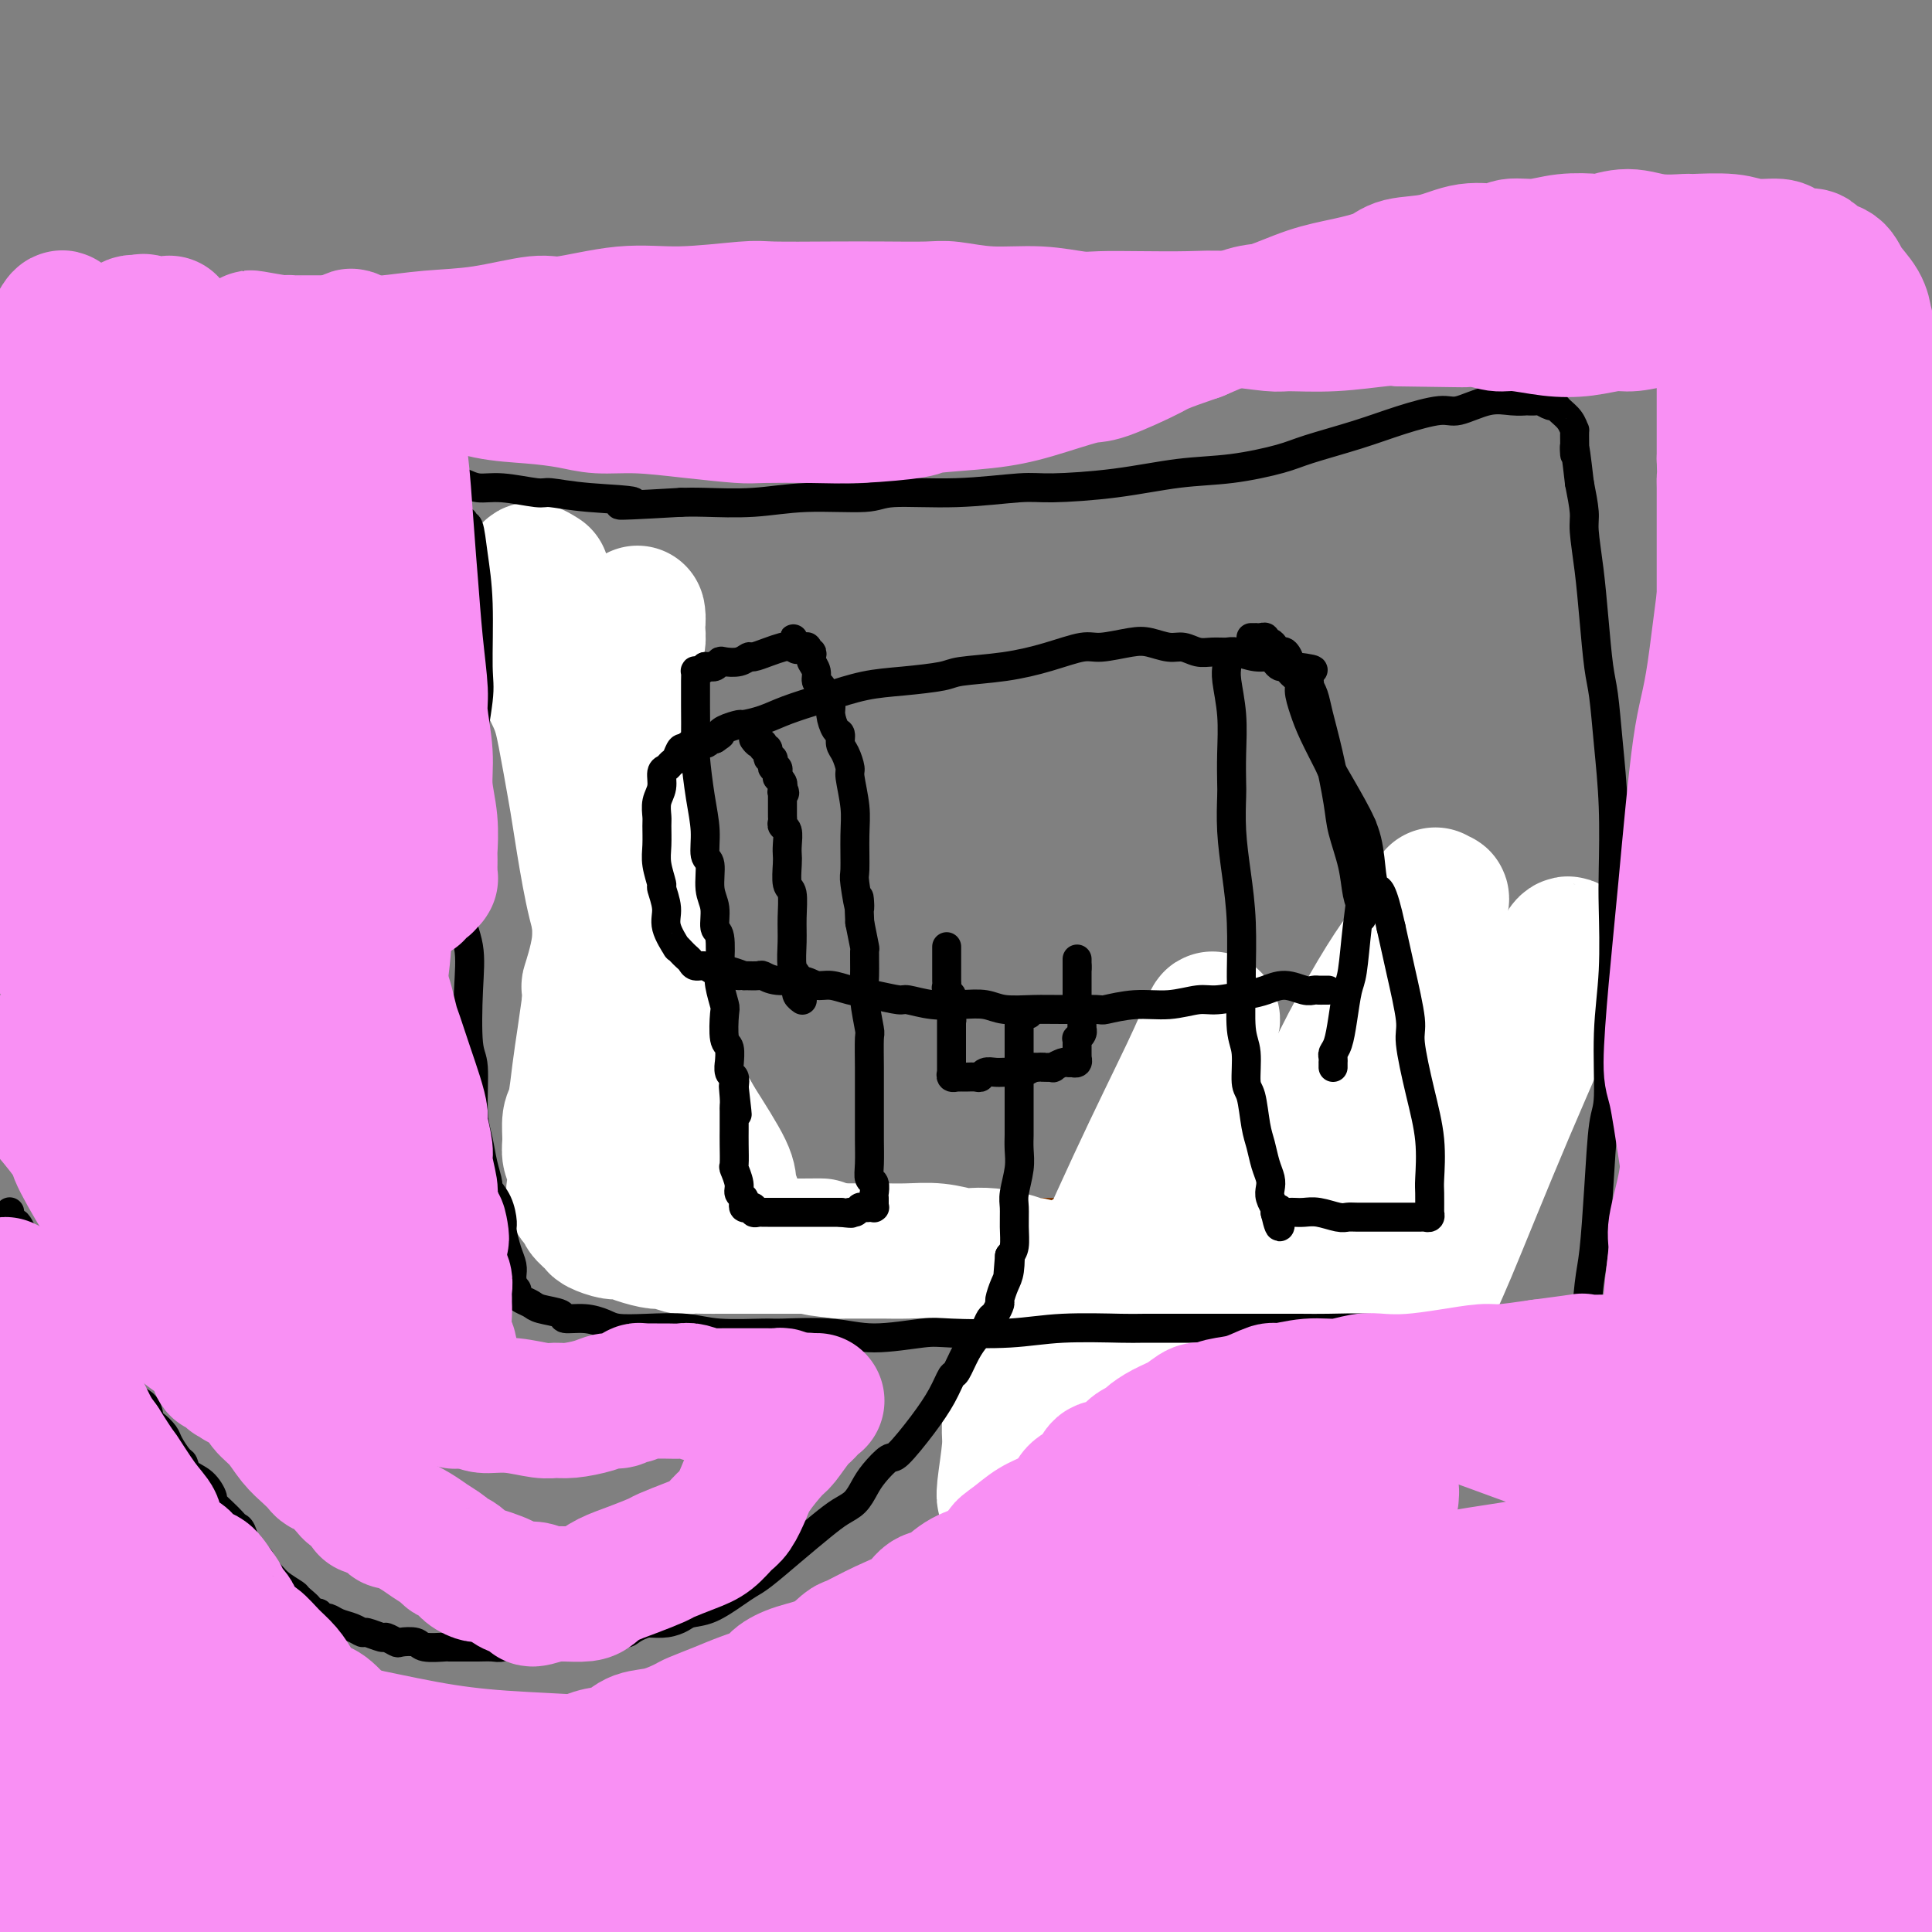 <svg viewBox='0 0 400 400' version='1.1' xmlns='http://www.w3.org/2000/svg' xmlns:xlink='http://www.w3.org/1999/xlink'><rect x="0" y="0" width="400" height="400" fill="#808080" stroke="none"/><g fill='none' stroke='#7C3805' stroke-width='20' stroke-linecap='round' stroke-linejoin='round'><path d='M126,139c0.000,-0.085 0.000,-0.169 0,0c-0.000,0.169 -0.000,0.592 0,1c0.000,0.408 0.000,0.802 0,1c-0.000,0.198 -0.000,0.201 0,1c0.000,0.799 0.001,2.394 0,3c-0.001,0.606 -0.004,0.225 0,1c0.004,0.775 0.014,2.708 0,4c-0.014,1.292 -0.051,1.945 0,3c0.051,1.055 0.192,2.514 0,4c-0.192,1.486 -0.717,3.001 -1,4c-0.283,0.999 -0.324,1.484 0,3c0.324,1.516 1.012,4.063 1,6c-0.012,1.937 -0.725,3.263 -1,6c-0.275,2.737 -0.112,6.883 0,9c0.112,2.117 0.174,2.204 0,5c-0.174,2.796 -0.582,8.301 -1,13c-0.418,4.699 -0.844,8.593 -1,12c-0.156,3.407 -0.042,6.327 0,8c0.042,1.673 0.011,2.097 0,3c-0.011,0.903 -0.003,2.283 0,3c0.003,0.717 0.001,0.770 0,1c-0.001,0.230 -0.000,0.637 0,1c0.000,0.363 0.000,0.681 0,1'/><path d='M123,232c-0.464,14.322 -0.124,3.626 0,0c0.124,-3.626 0.033,-0.183 0,1c-0.033,1.183 -0.009,0.106 0,0c0.009,-0.106 0.001,0.760 0,1c-0.001,0.240 0.003,-0.147 0,0c-0.003,0.147 -0.015,0.827 0,1c0.015,0.173 0.057,-0.161 0,0c-0.057,0.161 -0.211,0.817 0,1c0.211,0.183 0.789,-0.105 1,0c0.211,0.105 0.057,0.605 0,1c-0.057,0.395 -0.015,0.684 0,1c0.015,0.316 0.004,0.658 0,1c-0.004,0.342 -0.001,0.683 0,1c0.001,0.317 0.000,0.611 0,1c-0.000,0.389 -0.000,0.874 0,1c0.000,0.126 0.000,-0.107 0,0c-0.000,0.107 -0.000,0.555 0,1c0.000,0.445 0.000,0.889 0,1c-0.000,0.111 -0.000,-0.110 0,0c0.000,0.110 0.000,0.550 0,1c-0.000,0.450 -0.000,0.909 0,1c0.000,0.091 0.000,-0.186 0,0c-0.000,0.186 -0.000,0.833 0,1c0.000,0.167 0.000,-0.147 0,0c-0.000,0.147 -0.000,0.756 0,1c0.000,0.244 0.000,0.122 0,0'/><path d='M124,248c0.377,2.416 0.820,0.455 1,0c0.180,-0.455 0.095,0.595 0,1c-0.095,0.405 -0.202,0.164 0,0c0.202,-0.164 0.712,-0.251 1,0c0.288,0.251 0.355,0.841 1,1c0.645,0.159 1.869,-0.112 3,0c1.131,0.112 2.171,0.609 3,1c0.829,0.391 1.449,0.677 3,1c1.551,0.323 4.034,0.683 6,1c1.966,0.317 3.414,0.593 6,1c2.586,0.407 6.310,0.947 8,1c1.690,0.053 1.344,-0.379 3,0c1.656,0.379 5.312,1.569 8,2c2.688,0.431 4.408,0.101 7,0c2.592,-0.101 6.058,0.025 8,0c1.942,-0.025 2.361,-0.203 4,0c1.639,0.203 4.497,0.786 7,1c2.503,0.214 4.650,0.057 7,0c2.350,-0.057 4.903,-0.015 6,0c1.097,0.015 0.740,0.003 2,0c1.260,-0.003 4.139,0.003 6,0c1.861,-0.003 2.704,-0.015 4,0c1.296,0.015 3.043,0.057 4,0c0.957,-0.057 1.123,-0.211 2,0c0.877,0.211 2.464,0.789 4,1c1.536,0.211 3.020,0.057 4,0c0.980,-0.057 1.456,-0.015 2,0c0.544,0.015 1.155,0.004 2,0c0.845,-0.004 1.922,-0.002 3,0'/><path d='M239,259c11.644,0.248 4.754,-0.131 3,0c-1.754,0.131 1.628,0.771 3,1c1.372,0.229 0.735,0.047 1,0c0.265,-0.047 1.433,0.040 2,0c0.567,-0.040 0.533,-0.207 1,0c0.467,0.207 1.434,0.787 2,1c0.566,0.213 0.729,0.057 1,0c0.271,-0.057 0.649,-0.015 1,0c0.351,0.015 0.674,0.004 1,0c0.326,-0.004 0.656,-0.002 1,0c0.344,0.002 0.704,0.005 1,0c0.296,-0.005 0.530,-0.016 1,0c0.470,0.016 1.176,0.061 2,0c0.824,-0.061 1.765,-0.226 2,0c0.235,0.226 -0.237,0.844 0,1c0.237,0.156 1.184,-0.151 2,0c0.816,0.151 1.503,0.758 2,1c0.497,0.242 0.805,0.117 1,0c0.195,-0.117 0.276,-0.228 1,0c0.724,0.228 2.092,0.793 3,1c0.908,0.207 1.356,0.055 2,0c0.644,-0.055 1.483,-0.015 2,0c0.517,0.015 0.712,0.004 1,0c0.288,-0.004 0.669,-0.001 1,0c0.331,0.001 0.611,0.000 1,0c0.389,-0.000 0.888,-0.000 1,0c0.112,0.000 -0.162,0.000 0,0c0.162,-0.000 0.761,-0.000 1,0c0.239,0.000 0.120,0.000 0,0'/><path d='M279,264c6.667,0.833 3.333,0.417 0,0'/></g>
<g fill='none' stroke='#FFFFFF' stroke-width='28' stroke-linecap='round' stroke-linejoin='round'><path d='M313,219c-0.848,0.072 -1.696,0.144 -2,0c-0.304,-0.144 -0.066,-0.502 -3,1c-2.934,1.502 -9.042,4.866 -14,10c-4.958,5.134 -8.768,12.038 -13,21c-4.232,8.962 -8.886,19.981 -11,26c-2.114,6.019 -1.689,7.036 -3,13c-1.311,5.964 -4.358,16.874 -6,24c-1.642,7.126 -1.877,10.469 -2,13c-0.123,2.531 -0.132,4.251 0,5c0.132,0.749 0.406,0.526 1,0c0.594,-0.526 1.508,-1.355 4,-7c2.492,-5.645 6.561,-16.107 10,-25c3.439,-8.893 6.248,-16.215 11,-28c4.752,-11.785 11.445,-28.031 15,-36c3.555,-7.969 3.970,-7.662 7,-12c3.030,-4.338 8.674,-13.322 12,-19c3.326,-5.678 4.335,-8.049 5,-9c0.665,-0.951 0.985,-0.480 1,0c0.015,0.480 -0.274,0.970 0,1c0.274,0.030 1.111,-0.400 -1,5c-2.111,5.400 -7.171,16.629 -12,28c-4.829,11.371 -9.428,22.884 -12,29c-2.572,6.116 -3.118,6.836 -6,14c-2.882,7.164 -8.099,20.771 -12,31c-3.901,10.229 -6.485,17.080 -8,22c-1.515,4.920 -1.960,7.910 -2,9c-0.040,1.090 0.323,0.281 0,1c-0.323,0.719 -1.334,2.966 0,0c1.334,-2.966 5.013,-11.145 9,-23c3.987,-11.855 8.282,-27.387 11,-37c2.718,-9.613 3.859,-13.306 5,-17'/><path d='M297,259c4.868,-16.937 4.536,-21.281 5,-26c0.464,-4.719 1.722,-9.814 2,-13c0.278,-3.186 -0.424,-4.462 -1,-5c-0.576,-0.538 -1.024,-0.337 -1,-1c0.024,-0.663 0.522,-2.190 -5,2c-5.522,4.190 -17.062,14.098 -25,25c-7.938,10.902 -12.274,22.799 -16,30c-3.726,7.201 -6.841,9.704 -11,18c-4.159,8.296 -9.362,22.383 -13,33c-3.638,10.617 -5.710,17.765 -7,23c-1.290,5.235 -1.798,8.559 -2,10c-0.202,1.441 -0.098,1.001 0,1c0.098,-0.001 0.190,0.437 0,1c-0.190,0.563 -0.660,1.252 2,-5c2.660,-6.252 8.452,-19.443 11,-26c2.548,-6.557 1.854,-6.479 5,-15c3.146,-8.521 10.133,-25.640 16,-41c5.867,-15.360 10.615,-28.959 16,-41c5.385,-12.041 11.407,-22.522 15,-28c3.593,-5.478 4.757,-5.954 6,-8c1.243,-2.046 2.565,-5.664 3,-7c0.435,-1.336 -0.016,-0.390 0,0c0.016,0.390 0.500,0.223 1,0c0.500,-0.223 1.018,-0.503 -1,4c-2.018,4.503 -6.571,13.788 -11,23c-4.429,9.212 -8.734,18.352 -14,29c-5.266,10.648 -11.494,22.803 -15,30c-3.506,7.197 -4.290,9.434 -8,17c-3.710,7.566 -10.345,20.460 -14,28c-3.655,7.540 -4.330,9.726 -5,11c-0.670,1.274 -1.335,1.637 -2,2'/><path d='M228,330c-10.718,21.944 -3.014,4.805 0,-1c3.014,-5.805 1.337,-0.275 0,-1c-1.337,-0.725 -2.334,-7.706 -1,-20c1.334,-12.294 4.999,-29.901 7,-39c2.001,-9.099 2.338,-9.689 4,-16c1.662,-6.311 4.649,-18.343 7,-26c2.351,-7.657 4.067,-10.938 5,-13c0.933,-2.062 1.083,-2.903 1,-3c-0.083,-0.097 -0.400,0.552 -1,2c-0.600,1.448 -1.484,3.697 -4,9c-2.516,5.303 -6.664,13.662 -11,23c-4.336,9.338 -8.860,19.655 -12,26c-3.140,6.345 -4.895,8.719 -7,14c-2.105,5.281 -4.560,13.469 -6,18c-1.440,4.531 -1.865,5.406 -2,6c-0.135,0.594 0.019,0.909 0,1c-0.019,0.091 -0.209,-0.040 0,-2c0.209,-1.960 0.819,-5.749 1,-8c0.181,-2.251 -0.068,-2.963 0,-5c0.068,-2.037 0.453,-5.399 1,-8c0.547,-2.601 1.258,-4.443 2,-6c0.742,-1.557 1.516,-2.830 2,-4c0.484,-1.170 0.679,-2.237 1,-3c0.321,-0.763 0.769,-1.223 1,-2c0.231,-0.777 0.244,-1.871 1,-3c0.756,-1.129 2.254,-2.292 3,-3c0.746,-0.708 0.739,-0.960 1,-1c0.261,-0.040 0.789,0.131 1,0c0.211,-0.131 0.106,-0.566 0,-1'/><path d='M222,264c2.100,-3.554 1.350,-0.938 1,0c-0.350,0.938 -0.300,0.200 0,0c0.300,-0.200 0.851,0.140 1,0c0.149,-0.140 -0.104,-0.759 0,-1c0.104,-0.241 0.566,-0.103 1,0c0.434,0.103 0.842,0.170 1,0c0.158,-0.170 0.067,-0.577 0,-1c-0.067,-0.423 -0.111,-0.860 0,-1c0.111,-0.140 0.378,0.019 0,0c-0.378,-0.019 -1.400,-0.216 -2,0c-0.600,0.216 -0.779,0.843 -1,1c-0.221,0.157 -0.483,-0.158 -1,0c-0.517,0.158 -1.289,0.789 -2,1c-0.711,0.211 -1.361,0.001 -2,0c-0.639,-0.001 -1.269,0.206 -2,0c-0.731,-0.206 -1.565,-0.826 -2,-1c-0.435,-0.174 -0.470,0.098 -1,0c-0.530,-0.098 -1.553,-0.566 -3,-1c-1.447,-0.434 -3.316,-0.834 -5,-1c-1.684,-0.166 -3.182,-0.097 -4,0c-0.818,0.097 -0.954,0.222 -2,0c-1.046,-0.222 -3.001,-0.792 -5,-1c-1.999,-0.208 -4.041,-0.056 -6,0c-1.959,0.056 -3.835,0.015 -5,0c-1.165,-0.015 -1.619,-0.004 -3,0c-1.381,0.004 -3.691,0.002 -6,0'/><path d='M174,259c-8.612,-0.845 -4.642,-0.959 -4,-1c0.642,-0.041 -2.043,-0.011 -4,0c-1.957,0.011 -3.186,0.003 -4,0c-0.814,-0.003 -1.215,-0.001 -2,0c-0.785,0.001 -1.956,0.000 -3,0c-1.044,-0.000 -1.960,-0.000 -3,0c-1.040,0.000 -2.203,0.001 -3,0c-0.797,-0.001 -1.229,-0.004 -2,0c-0.771,0.004 -1.881,0.016 -3,0c-1.119,-0.016 -2.245,-0.060 -3,0c-0.755,0.060 -1.137,0.222 -2,0c-0.863,-0.222 -2.208,-0.829 -3,-1c-0.792,-0.171 -1.032,0.095 -2,0c-0.968,-0.095 -2.664,-0.549 -4,-1c-1.336,-0.451 -2.314,-0.898 -3,-1c-0.686,-0.102 -1.082,0.142 -2,0c-0.918,-0.142 -2.359,-0.670 -3,-1c-0.641,-0.330 -0.483,-0.461 -1,-1c-0.517,-0.539 -1.708,-1.486 -2,-2c-0.292,-0.514 0.315,-0.595 0,-1c-0.315,-0.405 -1.552,-1.133 -2,-2c-0.448,-0.867 -0.106,-1.872 0,-3c0.106,-1.128 -0.025,-2.379 0,-3c0.025,-0.621 0.206,-0.613 0,-1c-0.206,-0.387 -0.798,-1.168 -1,-2c-0.202,-0.832 -0.013,-1.714 0,-3c0.013,-1.286 -0.151,-2.974 0,-4c0.151,-1.026 0.618,-1.388 1,-3c0.382,-1.612 0.680,-4.472 1,-7c0.320,-2.528 0.663,-4.722 1,-7c0.337,-2.278 0.669,-4.639 1,-7'/><path d='M122,208c0.494,-5.322 -0.270,-3.128 0,-4c0.270,-0.872 1.573,-4.809 2,-8c0.427,-3.191 -0.023,-5.634 0,-8c0.023,-2.366 0.518,-4.655 1,-6c0.482,-1.345 0.951,-1.747 1,-3c0.049,-1.253 -0.323,-3.357 0,-5c0.323,-1.643 1.340,-2.823 2,-5c0.660,-2.177 0.961,-5.349 1,-7c0.039,-1.651 -0.185,-1.779 0,-3c0.185,-1.221 0.781,-3.533 1,-5c0.219,-1.467 0.063,-2.088 0,-3c-0.063,-0.912 -0.032,-2.114 0,-3c0.032,-0.886 0.065,-1.454 0,-2c-0.065,-0.546 -0.228,-1.070 0,-2c0.228,-0.930 0.846,-2.267 1,-4c0.154,-1.733 -0.155,-3.862 0,-5c0.155,-1.138 0.774,-1.284 1,-2c0.226,-0.716 0.060,-2.001 0,-3c-0.060,-0.999 -0.015,-1.710 0,-2c0.015,-0.290 0.000,-0.158 0,0c-0.000,0.158 0.014,0.341 0,0c-0.014,-0.341 -0.056,-1.205 0,-1c0.056,0.205 0.211,1.477 0,2c-0.211,0.523 -0.788,0.295 -1,1c-0.212,0.705 -0.061,2.344 0,4c0.061,1.656 0.030,3.328 0,5'/><path d='M131,139c-0.158,3.505 -0.054,6.269 0,8c0.054,1.731 0.056,2.429 0,5c-0.056,2.571 -0.170,7.016 0,11c0.170,3.984 0.624,7.508 1,12c0.376,4.492 0.674,9.954 1,13c0.326,3.046 0.679,3.677 1,6c0.321,2.323 0.610,6.338 1,10c0.390,3.662 0.880,6.971 1,11c0.120,4.029 -0.132,8.779 0,11c0.132,2.221 0.647,1.915 1,4c0.353,2.085 0.542,6.562 1,10c0.458,3.438 1.183,5.838 2,8c0.817,2.162 1.724,4.087 2,5c0.276,0.913 -0.079,0.815 0,1c0.079,0.185 0.594,0.653 1,1c0.406,0.347 0.704,0.575 1,1c0.296,0.425 0.590,1.048 1,1c0.410,-0.048 0.937,-0.769 1,-1c0.063,-0.231 -0.338,0.026 0,0c0.338,-0.026 1.414,-0.336 2,-1c0.586,-0.664 0.683,-1.681 1,-2c0.317,-0.319 0.856,0.059 1,0c0.144,-0.059 -0.105,-0.555 0,-1c0.105,-0.445 0.565,-0.838 1,-1c0.435,-0.162 0.845,-0.091 1,0c0.155,0.091 0.056,0.203 0,0c-0.056,-0.203 -0.070,-0.720 0,-1c0.070,-0.280 0.225,-0.322 0,-1c-0.225,-0.678 -0.830,-1.990 -1,-3c-0.170,-1.010 0.094,-1.717 -1,-4c-1.094,-2.283 -3.547,-6.141 -6,-10'/><path d='M144,232c-2.400,-4.593 -4.400,-6.574 -6,-10c-1.600,-3.426 -2.800,-8.297 -4,-11c-1.200,-2.703 -2.401,-3.237 -4,-6c-1.599,-2.763 -3.598,-7.753 -5,-12c-1.402,-4.247 -2.208,-7.750 -3,-12c-0.792,-4.250 -1.569,-9.248 -2,-12c-0.431,-2.752 -0.517,-3.256 -1,-6c-0.483,-2.744 -1.362,-7.726 -2,-11c-0.638,-3.274 -1.036,-4.841 -2,-7c-0.964,-2.159 -2.493,-4.910 -3,-6c-0.507,-1.090 0.008,-0.517 0,-1c-0.008,-0.483 -0.538,-2.021 -1,-3c-0.462,-0.979 -0.855,-1.400 -1,-3c-0.145,-1.600 -0.041,-4.381 0,-6c0.041,-1.619 0.018,-2.076 0,-3c-0.018,-0.924 -0.033,-2.314 0,-3c0.033,-0.686 0.112,-0.668 0,-1c-0.112,-0.332 -0.415,-1.012 0,-1c0.415,0.012 1.547,0.718 2,1c0.453,0.282 0.226,0.141 0,0'/></g>
<g fill='none' stroke='#000000' stroke-width='6' stroke-linecap='round' stroke-linejoin='round'><path d='M96,108c0.024,-0.147 0.049,-0.294 0,0c-0.049,0.294 -0.171,1.030 0,1c0.171,-0.030 0.636,-0.827 1,0c0.364,0.827 0.627,3.278 1,6c0.373,2.722 0.858,5.714 1,10c0.142,4.286 -0.057,9.867 0,13c0.057,3.133 0.370,3.818 0,7c-0.370,3.182 -1.422,8.862 -2,13c-0.578,4.138 -0.683,6.733 -1,10c-0.317,3.267 -0.845,7.207 -1,9c-0.155,1.793 0.062,1.440 0,3c-0.062,1.560 -0.405,5.035 0,8c0.405,2.965 1.558,5.422 2,8c0.442,2.578 0.174,5.276 0,9c-0.174,3.724 -0.254,8.473 0,11c0.254,2.527 0.843,2.832 1,5c0.157,2.168 -0.117,6.201 0,9c0.117,2.799 0.626,4.365 1,6c0.374,1.635 0.612,3.338 1,5c0.388,1.662 0.926,3.283 1,4c0.074,0.717 -0.317,0.530 0,1c0.317,0.470 1.343,1.596 2,3c0.657,1.404 0.947,3.087 1,4c0.053,0.913 -0.129,1.057 0,2c0.129,0.943 0.571,2.686 1,4c0.429,1.314 0.846,2.200 1,3c0.154,0.800 0.044,1.514 0,2c-0.044,0.486 -0.022,0.743 0,1'/><path d='M106,265c1.254,5.654 0.391,2.288 0,1c-0.391,-1.288 -0.308,-0.500 0,0c0.308,0.500 0.843,0.711 1,1c0.157,0.289 -0.062,0.654 0,1c0.062,0.346 0.406,0.671 1,1c0.594,0.329 1.439,0.662 2,1c0.561,0.338 0.839,0.682 2,1c1.161,0.318 3.204,0.611 4,1c0.796,0.389 0.345,0.875 1,1c0.655,0.125 2.418,-0.111 4,0c1.582,0.111 2.984,0.569 4,1c1.016,0.431 1.645,0.833 3,1c1.355,0.167 3.434,0.098 6,0c2.566,-0.098 5.619,-0.224 8,0c2.381,0.224 4.091,0.797 7,1c2.909,0.203 7.016,0.037 9,0c1.984,-0.037 1.843,0.057 4,0c2.157,-0.057 6.611,-0.263 10,0c3.389,0.263 5.711,0.995 9,1c3.289,0.005 7.543,-0.717 10,-1c2.457,-0.283 3.116,-0.128 6,0c2.884,0.128 7.993,0.231 12,0c4.007,-0.231 6.913,-0.794 11,-1c4.087,-0.206 9.356,-0.055 12,0c2.644,0.055 2.664,0.015 5,0c2.336,-0.015 6.988,-0.005 11,0c4.012,0.005 7.384,0.004 11,0c3.616,-0.004 7.474,-0.011 10,0c2.526,0.011 3.718,0.042 6,0c2.282,-0.042 5.652,-0.155 9,0c3.348,0.155 6.674,0.577 10,1'/><path d='M294,276c27.324,0.171 12.635,0.098 8,0c-4.635,-0.098 0.783,-0.223 4,0c3.217,0.223 4.231,0.792 6,1c1.769,0.208 4.292,0.056 6,0c1.708,-0.056 2.600,-0.015 3,0c0.400,0.015 0.307,0.004 1,0c0.693,-0.004 2.172,0.000 3,0c0.828,-0.000 1.006,-0.005 1,0c-0.006,0.005 -0.195,0.020 0,0c0.195,-0.020 0.773,-0.073 1,0c0.227,0.073 0.102,0.273 0,0c-0.102,-0.273 -0.182,-1.020 0,-1c0.182,0.020 0.626,0.808 1,-1c0.374,-1.808 0.679,-6.212 1,-9c0.321,-2.788 0.659,-3.959 1,-7c0.341,-3.041 0.683,-7.951 1,-13c0.317,-5.049 0.607,-10.237 1,-13c0.393,-2.763 0.890,-3.103 1,-6c0.110,-2.897 -0.166,-8.352 0,-13c0.166,-4.648 0.774,-8.490 1,-13c0.226,-4.510 0.072,-9.690 0,-13c-0.072,-3.310 -0.061,-4.750 0,-8c0.061,-3.250 0.171,-8.308 0,-13c-0.171,-4.692 -0.623,-9.017 -1,-13c-0.377,-3.983 -0.679,-7.623 -1,-10c-0.321,-2.377 -0.660,-3.491 -1,-6c-0.340,-2.509 -0.682,-6.413 -1,-10c-0.318,-3.587 -0.611,-6.858 -1,-10c-0.389,-3.142 -0.874,-6.153 -1,-8c-0.126,-1.847 0.107,-2.528 0,-4c-0.107,-1.472 -0.553,-3.736 -1,-6'/><path d='M327,100c-1.307,-11.491 -1.075,-6.717 -1,-6c0.075,0.717 -0.008,-2.621 0,-4c0.008,-1.379 0.105,-0.799 0,-1c-0.105,-0.201 -0.414,-1.182 -1,-2c-0.586,-0.818 -1.451,-1.473 -2,-2c-0.549,-0.527 -0.782,-0.926 -1,-1c-0.218,-0.074 -0.420,0.176 -1,0c-0.580,-0.176 -1.536,-0.779 -2,-1c-0.464,-0.221 -0.435,-0.061 -1,0c-0.565,0.061 -1.723,0.024 -2,0c-0.277,-0.024 0.327,-0.036 0,0c-0.327,0.036 -1.586,0.120 -3,0c-1.414,-0.120 -2.985,-0.444 -5,0c-2.015,0.444 -4.475,1.656 -6,2c-1.525,0.344 -2.115,-0.179 -4,0c-1.885,0.179 -5.067,1.060 -8,2c-2.933,0.940 -5.619,1.939 -9,3c-3.381,1.061 -7.457,2.186 -10,3c-2.543,0.814 -3.552,1.318 -6,2c-2.448,0.682 -6.336,1.541 -10,2c-3.664,0.459 -7.106,0.519 -11,1c-3.894,0.481 -8.241,1.382 -13,2c-4.759,0.618 -9.932,0.954 -13,1c-3.068,0.046 -4.032,-0.199 -7,0c-2.968,0.199 -7.941,0.842 -13,1c-5.059,0.158 -10.205,-0.168 -13,0c-2.795,0.168 -3.241,0.829 -6,1c-2.759,0.171 -7.832,-0.150 -12,0c-4.168,0.150 -7.430,0.771 -11,1c-3.570,0.229 -7.449,0.065 -10,0c-2.551,-0.065 -3.776,-0.033 -5,0'/><path d='M141,104c-19.478,1.126 -11.175,0.441 -10,0c1.175,-0.441 -4.780,-0.639 -9,-1c-4.220,-0.361 -6.707,-0.885 -8,-1c-1.293,-0.115 -1.393,0.179 -3,0c-1.607,-0.179 -4.721,-0.833 -7,-1c-2.279,-0.167 -3.724,0.151 -5,0c-1.276,-0.151 -2.384,-0.773 -3,-1c-0.616,-0.227 -0.740,-0.061 -1,0c-0.260,0.061 -0.657,0.016 -1,0c-0.343,-0.016 -0.631,-0.004 -1,0c-0.369,0.004 -0.820,0.001 -1,0c-0.180,-0.001 -0.090,-0.001 0,0'/><path d='M146,138c-0.309,0.414 -0.619,0.827 -1,1c-0.381,0.173 -0.834,0.105 -1,0c-0.166,-0.105 -0.045,-0.248 0,0c0.045,0.248 0.015,0.886 0,2c-0.015,1.114 -0.014,2.705 0,5c0.014,2.295 0.041,5.295 0,7c-0.041,1.705 -0.151,2.117 0,4c0.151,1.883 0.561,5.238 1,8c0.439,2.762 0.906,4.929 1,7c0.094,2.071 -0.186,4.044 0,5c0.186,0.956 0.838,0.896 1,2c0.162,1.104 -0.167,3.373 0,5c0.167,1.627 0.828,2.611 1,4c0.172,1.389 -0.146,3.181 0,4c0.146,0.819 0.757,0.663 1,2c0.243,1.337 0.117,4.166 0,6c-0.117,1.834 -0.224,2.674 0,4c0.224,1.326 0.778,3.138 1,4c0.222,0.862 0.112,0.775 0,2c-0.112,1.225 -0.227,3.761 0,5c0.227,1.239 0.797,1.182 1,2c0.203,0.818 0.041,2.512 0,3c-0.041,0.488 0.041,-0.230 0,0c-0.041,0.230 -0.203,1.408 0,2c0.203,0.592 0.772,0.598 1,1c0.228,0.402 0.114,1.201 0,2'/><path d='M152,225c1.238,10.715 0.332,3.504 0,1c-0.332,-2.504 -0.089,-0.301 0,1c0.089,1.301 0.024,1.701 0,2c-0.024,0.299 -0.006,0.498 0,1c0.006,0.502 0.001,1.309 0,2c-0.001,0.691 0.004,1.266 0,2c-0.004,0.734 -0.016,1.625 0,3c0.016,1.375 0.061,3.233 0,4c-0.061,0.767 -0.226,0.443 0,1c0.226,0.557 0.845,1.995 1,3c0.155,1.005 -0.152,1.576 0,2c0.152,0.424 0.763,0.701 1,1c0.237,0.299 0.101,0.620 0,1c-0.101,0.380 -0.168,0.820 0,1c0.168,0.180 0.569,0.101 1,0c0.431,-0.101 0.890,-0.223 1,0c0.110,0.223 -0.129,0.792 0,1c0.129,0.208 0.626,0.056 1,0c0.374,-0.056 0.625,-0.015 1,0c0.375,0.015 0.875,0.004 1,0c0.125,-0.004 -0.126,-0.001 0,0c0.126,0.001 0.628,0.000 1,0c0.372,-0.000 0.614,-0.000 1,0c0.386,0.000 0.915,0.000 1,0c0.085,-0.000 -0.273,-0.000 0,0c0.273,0.000 1.179,0.000 2,0c0.821,-0.000 1.557,-0.000 2,0c0.443,0.000 0.593,0.000 1,0c0.407,-0.000 1.071,-0.000 2,0c0.929,0.000 2.123,0.000 3,0c0.877,-0.000 1.439,-0.000 2,0'/><path d='M174,251c3.499,0.448 2.248,0.067 2,0c-0.248,-0.067 0.507,0.178 1,0c0.493,-0.178 0.724,-0.780 1,-1c0.276,-0.220 0.596,-0.059 1,0c0.404,0.059 0.893,0.017 1,0c0.107,-0.017 -0.167,-0.008 0,0c0.167,0.008 0.777,0.013 1,0c0.223,-0.013 0.060,-0.046 0,0c-0.060,0.046 -0.016,0.172 0,0c0.016,-0.172 0.005,-0.642 0,-1c-0.005,-0.358 -0.005,-0.606 0,-1c0.005,-0.394 0.015,-0.936 0,-1c-0.015,-0.064 -0.057,0.349 0,0c0.057,-0.349 0.211,-1.461 0,-2c-0.211,-0.539 -0.789,-0.504 -1,-1c-0.211,-0.496 -0.057,-1.524 0,-3c0.057,-1.476 0.015,-3.399 0,-5c-0.015,-1.601 -0.004,-2.878 0,-4c0.004,-1.122 0.002,-2.089 0,-3c-0.002,-0.911 -0.004,-1.766 0,-3c0.004,-1.234 0.015,-2.849 0,-5c-0.015,-2.151 -0.057,-4.840 0,-6c0.057,-1.160 0.212,-0.790 0,-2c-0.212,-1.210 -0.792,-3.998 -1,-6c-0.208,-2.002 -0.046,-3.217 0,-5c0.046,-1.783 -0.026,-4.134 0,-5c0.026,-0.866 0.150,-0.247 0,-1c-0.150,-0.753 -0.575,-2.876 -1,-5'/><path d='M178,191c-0.403,-9.063 0.089,-3.720 0,-3c-0.089,0.720 -0.760,-3.184 -1,-5c-0.240,-1.816 -0.050,-1.546 0,-3c0.050,-1.454 -0.042,-4.634 0,-7c0.042,-2.366 0.218,-3.918 0,-6c-0.218,-2.082 -0.828,-4.695 -1,-6c-0.172,-1.305 0.095,-1.304 0,-2c-0.095,-0.696 -0.551,-2.091 -1,-3c-0.449,-0.909 -0.890,-1.332 -1,-2c-0.110,-0.668 0.111,-1.582 0,-2c-0.111,-0.418 -0.554,-0.339 -1,-1c-0.446,-0.661 -0.894,-2.060 -1,-3c-0.106,-0.940 0.130,-1.420 0,-2c-0.130,-0.580 -0.627,-1.258 -1,-2c-0.373,-0.742 -0.622,-1.546 -1,-2c-0.378,-0.454 -0.885,-0.556 -1,-1c-0.115,-0.444 0.162,-1.228 0,-2c-0.162,-0.772 -0.762,-1.531 -1,-2c-0.238,-0.469 -0.115,-0.647 0,-1c0.115,-0.353 0.223,-0.879 0,-1c-0.223,-0.121 -0.777,0.164 -1,0c-0.223,-0.164 -0.115,-0.776 0,-1c0.115,-0.224 0.237,-0.060 0,0c-0.237,0.060 -0.833,0.016 -1,0c-0.167,-0.016 0.095,-0.005 0,0c-0.095,0.005 -0.548,0.002 -1,0'/><path d='M165,134c-1.509,-3.407 -0.282,-0.923 0,0c0.282,0.923 -0.382,0.285 -1,0c-0.618,-0.285 -1.190,-0.216 -2,0c-0.810,0.216 -1.860,0.580 -3,1c-1.140,0.420 -2.371,0.896 -3,1c-0.629,0.104 -0.654,-0.165 -1,0c-0.346,0.165 -1.011,0.762 -2,1c-0.989,0.238 -2.303,0.116 -3,0c-0.697,-0.116 -0.779,-0.227 -1,0c-0.221,0.227 -0.581,0.793 -1,1c-0.419,0.207 -0.896,0.055 -1,0c-0.104,-0.055 0.164,-0.015 0,0c-0.164,0.015 -0.761,0.004 -1,0c-0.239,-0.004 -0.119,-0.002 0,0'/><path d='M254,136c0.030,0.665 0.061,1.330 0,2c-0.061,0.670 -0.212,1.345 0,3c0.212,1.655 0.788,4.291 1,7c0.212,2.709 0.060,5.491 0,8c-0.060,2.509 -0.026,4.746 0,6c0.026,1.254 0.045,1.527 0,3c-0.045,1.473 -0.155,4.146 0,7c0.155,2.854 0.576,5.887 1,9c0.424,3.113 0.850,6.304 1,10c0.150,3.696 0.025,7.897 0,10c-0.025,2.103 0.049,2.107 0,4c-0.049,1.893 -0.220,5.676 0,8c0.220,2.324 0.833,3.191 1,5c0.167,1.809 -0.110,4.560 0,6c0.110,1.440 0.608,1.569 1,3c0.392,1.431 0.680,4.165 1,6c0.320,1.835 0.673,2.770 1,4c0.327,1.230 0.627,2.754 1,4c0.373,1.246 0.818,2.214 1,3c0.182,0.786 0.101,1.391 0,2c-0.101,0.609 -0.223,1.221 0,2c0.223,0.779 0.792,1.725 1,2c0.208,0.275 0.056,-0.122 0,0c-0.056,0.122 -0.015,0.764 0,1c0.015,0.236 0.004,0.068 0,0c-0.004,-0.068 -0.002,-0.034 0,0'/><path d='M264,251c1.327,5.879 1.143,1.575 1,0c-0.143,-1.575 -0.246,-0.422 0,0c0.246,0.422 0.842,0.113 1,0c0.158,-0.113 -0.122,-0.031 0,0c0.122,0.031 0.645,0.012 1,0c0.355,-0.012 0.543,-0.017 1,0c0.457,0.017 1.185,0.057 2,0c0.815,-0.057 1.719,-0.211 3,0c1.281,0.211 2.940,0.789 4,1c1.060,0.211 1.522,0.057 2,0c0.478,-0.057 0.974,-0.015 2,0c1.026,0.015 2.583,0.004 4,0c1.417,-0.004 2.694,-0.001 4,0c1.306,0.001 2.641,0.001 3,0c0.359,-0.001 -0.258,-0.004 0,0c0.258,0.004 1.390,0.014 2,0c0.610,-0.014 0.699,-0.053 1,0c0.301,0.053 0.813,0.197 1,0c0.187,-0.197 0.050,-0.734 0,-1c-0.050,-0.266 -0.012,-0.262 0,0c0.012,0.262 -0.002,0.781 0,0c0.002,-0.781 0.021,-2.864 0,-4c-0.021,-1.136 -0.081,-1.327 0,-3c0.081,-1.673 0.303,-4.829 0,-8c-0.303,-3.171 -1.131,-6.358 -2,-10c-0.869,-3.642 -1.779,-7.739 -2,-10c-0.221,-2.261 0.248,-2.686 0,-5c-0.248,-2.314 -1.214,-6.518 -2,-10c-0.786,-3.482 -1.393,-6.241 -2,-9'/><path d='M288,192c-1.864,-8.528 -2.525,-7.848 -3,-8c-0.475,-0.152 -0.766,-1.136 -1,-3c-0.234,-1.864 -0.412,-4.609 -1,-7c-0.588,-2.391 -1.586,-4.428 -3,-7c-1.414,-2.572 -3.245,-5.680 -4,-7c-0.755,-1.320 -0.435,-0.853 -1,-2c-0.565,-1.147 -2.016,-3.907 -3,-6c-0.984,-2.093 -1.503,-3.519 -2,-5c-0.497,-1.481 -0.973,-3.017 -1,-4c-0.027,-0.983 0.396,-1.411 0,-2c-0.396,-0.589 -1.612,-1.337 -2,-2c-0.388,-0.663 0.051,-1.239 0,-2c-0.051,-0.761 -0.592,-1.705 -1,-2c-0.408,-0.295 -0.683,0.061 -1,0c-0.317,-0.061 -0.676,-0.538 -1,-1c-0.324,-0.462 -0.613,-0.908 -1,-1c-0.387,-0.092 -0.873,0.172 -1,0c-0.127,-0.172 0.106,-0.778 0,-1c-0.106,-0.222 -0.550,-0.059 -1,0c-0.450,0.059 -0.904,0.016 -1,0c-0.096,-0.016 0.166,-0.004 0,0c-0.166,0.004 -0.762,0.001 -1,0c-0.238,-0.001 -0.119,-0.001 0,0'/><path d='M156,153c0.309,0.425 0.618,0.850 1,1c0.382,0.150 0.839,0.024 1,0c0.161,-0.024 0.028,0.054 0,0c-0.028,-0.054 0.049,-0.239 0,0c-0.049,0.239 -0.223,0.904 0,1c0.223,0.096 0.843,-0.377 1,0c0.157,0.377 -0.150,1.603 0,2c0.150,0.397 0.758,-0.033 1,0c0.242,0.033 0.117,0.531 0,1c-0.117,0.469 -0.228,0.909 0,1c0.228,0.091 0.793,-0.168 1,0c0.207,0.168 0.054,0.762 0,1c-0.054,0.238 -0.011,0.119 0,0c0.011,-0.119 -0.011,-0.238 0,0c0.011,0.238 0.055,0.835 0,1c-0.055,0.165 -0.211,-0.100 0,0c0.211,0.100 0.788,0.565 1,1c0.212,0.435 0.061,0.838 0,1c-0.061,0.162 -0.030,0.081 0,0'/><path d='M162,163c0.928,1.769 0.249,1.191 0,1c-0.249,-0.191 -0.067,0.004 0,0c0.067,-0.004 0.018,-0.208 0,0c-0.018,0.208 -0.005,0.829 0,1c0.005,0.171 0.001,-0.109 0,0c-0.001,0.109 -0.000,0.606 0,1c0.000,0.394 -0.001,0.683 0,1c0.001,0.317 0.004,0.660 0,1c-0.004,0.340 -0.015,0.675 0,1c0.015,0.325 0.057,0.640 0,1c-0.057,0.360 -0.211,0.766 0,1c0.211,0.234 0.788,0.297 1,1c0.212,0.703 0.061,2.044 0,3c-0.061,0.956 -0.030,1.525 0,2c0.030,0.475 0.061,0.856 0,2c-0.061,1.144 -0.214,3.052 0,4c0.214,0.948 0.793,0.935 1,2c0.207,1.065 0.041,3.206 0,5c-0.041,1.794 0.041,3.241 0,5c-0.041,1.759 -0.207,3.830 0,5c0.207,1.170 0.787,1.441 1,2c0.213,0.559 0.061,1.407 0,2c-0.061,0.593 -0.030,0.929 0,1c0.030,0.071 0.060,-0.125 0,0c-0.060,0.125 -0.208,0.572 0,1c0.208,0.428 0.774,0.837 1,1c0.226,0.163 0.113,0.082 0,0'/><path d='M282,171c0.006,0.806 0.013,1.613 0,2c-0.013,0.387 -0.045,0.355 0,2c0.045,1.645 0.167,4.967 0,8c-0.167,3.033 -0.622,5.779 -1,9c-0.378,3.221 -0.679,6.919 -1,9c-0.321,2.081 -0.660,2.546 -1,4c-0.340,1.454 -0.679,3.896 -1,6c-0.321,2.104 -0.622,3.869 -1,5c-0.378,1.131 -0.833,1.627 -1,2c-0.167,0.373 -0.045,0.622 0,1c0.045,0.378 0.012,0.885 0,1c-0.012,0.115 -0.003,-0.161 0,0c0.003,0.161 0.001,0.760 0,1c-0.001,0.240 -0.000,0.120 0,0'/><path d='M275,205c-0.330,-0.003 -0.661,-0.005 -1,0c-0.339,0.005 -0.688,0.019 -1,0c-0.312,-0.019 -0.587,-0.069 -1,0c-0.413,0.069 -0.964,0.257 -2,0c-1.036,-0.257 -2.557,-0.960 -4,-1c-1.443,-0.040 -2.806,0.582 -4,1c-1.194,0.418 -2.217,0.633 -4,1c-1.783,0.367 -4.324,0.887 -6,1c-1.676,0.113 -2.485,-0.180 -4,0c-1.515,0.180 -3.734,0.833 -6,1c-2.266,0.167 -4.579,-0.152 -7,0c-2.421,0.152 -4.952,0.774 -6,1c-1.048,0.226 -0.614,0.057 -2,0c-1.386,-0.057 -4.592,-0.001 -7,0c-2.408,0.001 -4.018,-0.051 -6,0c-1.982,0.051 -4.335,0.206 -6,0c-1.665,-0.206 -2.642,-0.772 -4,-1c-1.358,-0.228 -3.097,-0.117 -5,0c-1.903,0.117 -3.972,0.239 -6,0c-2.028,-0.239 -4.016,-0.839 -5,-1c-0.984,-0.161 -0.963,0.116 -2,0c-1.037,-0.116 -3.132,-0.623 -5,-1c-1.868,-0.377 -3.507,-0.622 -5,-1c-1.493,-0.378 -2.838,-0.890 -4,-1c-1.162,-0.110 -2.141,0.181 -3,0c-0.859,-0.181 -1.598,-0.833 -3,-1c-1.402,-0.167 -3.469,0.151 -5,0c-1.531,-0.151 -2.528,-0.771 -3,-1c-0.472,-0.229 -0.421,-0.065 -1,0c-0.579,0.065 -1.790,0.033 -3,0'/><path d='M154,202c-8.468,-1.023 -2.639,-0.082 -1,0c1.639,0.082 -0.913,-0.695 -2,-1c-1.087,-0.305 -0.711,-0.137 -1,0c-0.289,0.137 -1.243,0.244 -2,0c-0.757,-0.244 -1.316,-0.838 -2,-1c-0.684,-0.162 -1.494,0.110 -2,0c-0.506,-0.110 -0.708,-0.601 -1,-1c-0.292,-0.399 -0.675,-0.708 -1,-1c-0.325,-0.292 -0.594,-0.569 -1,-1c-0.406,-0.431 -0.950,-1.016 -1,-1c-0.050,0.016 0.394,0.635 0,0c-0.394,-0.635 -1.626,-2.522 -2,-4c-0.374,-1.478 0.110,-2.547 0,-4c-0.110,-1.453 -0.814,-3.289 -1,-4c-0.186,-0.711 0.147,-0.297 0,-1c-0.147,-0.703 -0.772,-2.523 -1,-4c-0.228,-1.477 -0.057,-2.611 0,-4c0.057,-1.389 0.000,-3.034 0,-4c-0.000,-0.966 0.055,-1.253 0,-2c-0.055,-0.747 -0.222,-1.955 0,-3c0.222,-1.045 0.833,-1.928 1,-3c0.167,-1.072 -0.110,-2.334 0,-3c0.110,-0.666 0.607,-0.738 1,-1c0.393,-0.262 0.681,-0.715 1,-1c0.319,-0.285 0.670,-0.401 1,-1c0.330,-0.599 0.638,-1.681 1,-2c0.362,-0.319 0.779,0.124 1,0c0.221,-0.124 0.245,-0.817 1,-1c0.755,-0.183 2.242,0.143 3,0c0.758,-0.143 0.788,-0.755 1,-1c0.212,-0.245 0.606,-0.122 1,0'/><path d='M148,153c1.916,-1.266 1.204,-0.930 1,-1c-0.204,-0.070 0.098,-0.546 1,-1c0.902,-0.454 2.402,-0.885 3,-1c0.598,-0.115 0.292,0.086 1,0c0.708,-0.086 2.431,-0.461 4,-1c1.569,-0.539 2.986,-1.244 5,-2c2.014,-0.756 4.627,-1.565 6,-2c1.373,-0.435 1.507,-0.498 3,-1c1.493,-0.502 4.346,-1.443 7,-2c2.654,-0.557 5.109,-0.729 8,-1c2.891,-0.271 6.216,-0.641 8,-1c1.784,-0.359 2.025,-0.708 4,-1c1.975,-0.292 5.683,-0.527 9,-1c3.317,-0.473 6.242,-1.186 9,-2c2.758,-0.814 5.351,-1.731 7,-2c1.649,-0.269 2.356,0.109 4,0c1.644,-0.109 4.225,-0.705 6,-1c1.775,-0.295 2.743,-0.289 4,0c1.257,0.289 2.802,0.862 4,1c1.198,0.138 2.048,-0.160 3,0c0.952,0.160 2.004,0.779 3,1c0.996,0.221 1.934,0.044 3,0c1.066,-0.044 2.261,0.043 3,0c0.739,-0.043 1.024,-0.218 2,0c0.976,0.218 2.643,0.829 4,1c1.357,0.171 2.405,-0.098 3,0c0.595,0.098 0.737,0.562 1,1c0.263,0.438 0.648,0.849 1,1c0.352,0.151 0.672,0.041 1,0c0.328,-0.041 0.665,-0.012 1,0c0.335,0.012 0.667,0.006 1,0'/><path d='M268,138c7.049,0.841 2.672,0.943 1,1c-1.672,0.057 -0.641,0.071 0,0c0.641,-0.071 0.890,-0.225 1,0c0.110,0.225 0.081,0.829 0,1c-0.081,0.171 -0.215,-0.093 0,0c0.215,0.093 0.778,0.542 1,1c0.222,0.458 0.104,0.925 0,1c-0.104,0.075 -0.193,-0.241 0,0c0.193,0.241 0.666,1.041 1,2c0.334,0.959 0.527,2.078 1,4c0.473,1.922 1.226,4.646 2,8c0.774,3.354 1.570,7.337 2,10c0.430,2.663 0.493,4.005 1,6c0.507,1.995 1.456,4.642 2,7c0.544,2.358 0.682,4.425 1,6c0.318,1.575 0.817,2.657 1,3c0.183,0.343 0.049,-0.052 0,0c-0.049,0.052 -0.013,0.553 0,1c0.013,0.447 0.004,0.842 0,1c-0.004,0.158 -0.002,0.079 0,0'/><path d='M196,196c-0.000,0.454 -0.000,0.909 0,1c0.000,0.091 0.000,-0.180 0,0c-0.000,0.180 -0.000,0.811 0,1c0.000,0.189 0.000,-0.066 0,0c-0.000,0.066 -0.001,0.451 0,1c0.001,0.549 0.004,1.260 0,2c-0.004,0.740 -0.015,1.508 0,2c0.015,0.492 0.057,0.709 0,1c-0.057,0.291 -0.211,0.656 0,1c0.211,0.344 0.789,0.665 1,1c0.211,0.335 0.057,0.682 0,1c-0.057,0.318 -0.015,0.607 0,1c0.015,0.393 0.004,0.889 0,1c-0.004,0.111 -0.001,-0.162 0,0c0.001,0.162 0.000,0.761 0,1c-0.000,0.239 -0.000,0.120 0,0'/><path d='M197,210c0.155,2.406 0.041,1.419 0,1c-0.041,-0.419 -0.011,-0.272 0,0c0.011,0.272 0.003,0.668 0,1c-0.003,0.332 -0.001,0.599 0,1c0.001,0.401 0.000,0.937 0,1c-0.000,0.063 -0.000,-0.348 0,0c0.000,0.348 0.000,1.456 0,2c-0.000,0.544 -0.000,0.523 0,1c0.000,0.477 0.000,1.452 0,2c-0.000,0.548 -0.000,0.669 0,1c0.000,0.331 0.000,0.872 0,1c-0.000,0.128 -0.001,-0.158 0,0c0.001,0.158 0.004,0.760 0,1c-0.004,0.240 -0.016,0.117 0,0c0.016,-0.117 0.061,-0.227 0,0c-0.061,0.227 -0.227,0.793 0,1c0.227,0.207 0.847,0.056 1,0c0.153,-0.056 -0.163,-0.015 0,0c0.163,0.015 0.803,0.005 1,0c0.197,-0.005 -0.050,-0.005 0,0c0.050,0.005 0.398,0.015 1,0c0.602,-0.015 1.458,-0.057 2,0c0.542,0.057 0.769,0.211 1,0c0.231,-0.211 0.467,-0.788 1,-1c0.533,-0.212 1.364,-0.060 2,0c0.636,0.060 1.078,0.026 2,0c0.922,-0.026 2.325,-0.046 3,0c0.675,0.046 0.621,0.156 1,0c0.379,-0.156 1.189,-0.578 2,-1'/><path d='M214,221c2.954,-0.150 1.838,-0.026 2,0c0.162,0.026 1.603,-0.045 2,0c0.397,0.045 -0.248,0.208 0,0c0.248,-0.208 1.391,-0.787 2,-1c0.609,-0.213 0.685,-0.061 1,0c0.315,0.061 0.869,0.031 1,0c0.131,-0.031 -0.161,-0.064 0,0c0.161,0.064 0.775,0.224 1,0c0.225,-0.224 0.060,-0.833 0,-1c-0.060,-0.167 -0.016,0.109 0,0c0.016,-0.109 0.003,-0.603 0,-1c-0.003,-0.397 0.003,-0.698 0,-1c-0.003,-0.302 -0.015,-0.607 0,-1c0.015,-0.393 0.057,-0.875 0,-1c-0.057,-0.125 -0.211,0.108 0,0c0.211,-0.108 0.788,-0.555 1,-1c0.212,-0.445 0.058,-0.888 0,-1c-0.058,-0.112 -0.019,0.105 0,0c0.019,-0.105 0.019,-0.534 0,-1c-0.019,-0.466 -0.058,-0.969 0,-1c0.058,-0.031 0.212,0.410 0,0c-0.212,-0.410 -0.789,-1.672 -1,-2c-0.211,-0.328 -0.057,0.277 0,0c0.057,-0.277 0.015,-1.436 0,-2c-0.015,-0.564 -0.004,-0.533 0,-1c0.004,-0.467 0.001,-1.431 0,-2c-0.001,-0.569 -0.000,-0.744 0,-1c0.000,-0.256 0.000,-0.594 0,-1c-0.000,-0.406 -0.000,-0.878 0,-1c0.000,-0.122 0.000,0.108 0,0c-0.000,-0.108 -0.000,-0.554 0,-1'/><path d='M223,200c0.000,-2.800 0.000,-0.800 0,0c-0.000,0.800 0.000,0.400 0,0'/><path d='M213,210c-0.309,0.032 -0.619,0.064 -1,0c-0.381,-0.064 -0.834,-0.225 -1,0c-0.166,0.225 -0.044,0.836 0,1c0.044,0.164 0.012,-0.118 0,0c-0.012,0.118 -0.003,0.637 0,1c0.003,0.363 0.001,0.571 0,1c-0.001,0.429 -0.000,1.078 0,2c0.000,0.922 0.000,2.118 0,3c-0.000,0.882 -0.000,1.451 0,2c0.000,0.549 0.000,1.078 0,2c-0.000,0.922 -0.000,2.236 0,3c0.000,0.764 0.000,0.979 0,1c-0.000,0.021 -0.000,-0.153 0,0c0.000,0.153 0.000,0.631 0,1c-0.000,0.369 -0.000,0.627 0,1c0.000,0.373 0.000,0.859 0,1c-0.000,0.141 -0.000,-0.064 0,0c0.000,0.064 0.000,0.397 0,1c-0.000,0.603 -0.000,1.477 0,2c0.000,0.523 0.001,0.697 0,1c-0.001,0.303 -0.004,0.735 0,1c0.004,0.265 0.015,0.363 0,1c-0.015,0.637 -0.057,1.814 0,3c0.057,1.186 0.212,2.380 0,4c-0.212,1.620 -0.792,3.666 -1,5c-0.208,1.334 -0.046,1.955 0,3c0.046,1.045 -0.026,2.512 0,4c0.026,1.488 0.150,2.997 0,4c-0.150,1.003 -0.575,1.502 -1,2'/><path d='M209,260c-0.630,7.876 -0.207,2.568 0,1c0.207,-1.568 0.196,0.606 0,2c-0.196,1.394 -0.577,2.008 -1,3c-0.423,0.992 -0.887,2.364 -1,3c-0.113,0.636 0.124,0.538 0,1c-0.124,0.462 -0.610,1.485 -1,2c-0.390,0.515 -0.685,0.524 -1,1c-0.315,0.476 -0.652,1.421 -1,2c-0.348,0.579 -0.709,0.793 -1,1c-0.291,0.207 -0.514,0.406 -1,1c-0.486,0.594 -1.237,1.584 -2,3c-0.763,1.416 -1.539,3.260 -2,4c-0.461,0.740 -0.608,0.378 -1,1c-0.392,0.622 -1.029,2.228 -2,4c-0.971,1.772 -2.277,3.709 -4,6c-1.723,2.291 -3.864,4.935 -5,6c-1.136,1.065 -1.265,0.550 -2,1c-0.735,0.450 -2.074,1.865 -3,3c-0.926,1.135 -1.439,1.989 -2,3c-0.561,1.011 -1.172,2.179 -2,3c-0.828,0.821 -1.874,1.294 -3,2c-1.126,0.706 -2.333,1.644 -4,3c-1.667,1.356 -3.793,3.130 -6,5c-2.207,1.870 -4.496,3.835 -6,5c-1.504,1.165 -2.222,1.530 -3,2c-0.778,0.470 -1.614,1.044 -3,2c-1.386,0.956 -3.322,2.295 -5,3c-1.678,0.705 -3.099,0.777 -4,1c-0.901,0.223 -1.281,0.599 -2,1c-0.719,0.401 -1.777,0.829 -3,1c-1.223,0.171 -2.612,0.086 -4,0'/><path d='M134,336c-2.835,0.914 -3.422,1.699 -4,2c-0.578,0.301 -1.148,0.119 -2,0c-0.852,-0.119 -1.984,-0.176 -3,0c-1.016,0.176 -1.914,0.583 -3,1c-1.086,0.417 -2.361,0.844 -3,1c-0.639,0.156 -0.642,0.042 -1,0c-0.358,-0.042 -1.071,-0.012 -2,0c-0.929,0.012 -2.073,0.007 -3,0c-0.927,-0.007 -1.637,-0.016 -2,0c-0.363,0.016 -0.380,0.057 -1,0c-0.620,-0.057 -1.843,-0.211 -3,0c-1.157,0.211 -2.249,0.789 -3,1c-0.751,0.211 -1.161,0.057 -2,0c-0.839,-0.057 -2.106,-0.015 -3,0c-0.894,0.015 -1.416,0.005 -2,0c-0.584,-0.005 -1.229,-0.005 -2,0c-0.771,0.005 -1.667,0.015 -2,0c-0.333,-0.015 -0.101,-0.056 -1,0c-0.899,0.056 -2.928,0.207 -4,0c-1.072,-0.207 -1.188,-0.772 -2,-1c-0.812,-0.228 -2.319,-0.118 -3,0c-0.681,0.118 -0.535,0.243 -1,0c-0.465,-0.243 -1.541,-0.853 -2,-1c-0.459,-0.147 -0.300,0.168 -1,0c-0.700,-0.168 -2.257,-0.820 -3,-1c-0.743,-0.180 -0.671,0.110 -1,0c-0.329,-0.110 -1.058,-0.621 -2,-1c-0.942,-0.379 -2.098,-0.627 -3,-1c-0.902,-0.373 -1.551,-0.870 -2,-1c-0.449,-0.130 -0.700,0.106 -1,0c-0.300,-0.106 -0.650,-0.553 -1,-1'/><path d='M66,334c-3.740,-1.197 -2.090,-0.691 -2,-1c0.090,-0.309 -1.381,-1.435 -2,-2c-0.619,-0.565 -0.384,-0.570 -1,-1c-0.616,-0.430 -2.081,-1.285 -3,-2c-0.919,-0.715 -1.293,-1.289 -2,-2c-0.707,-0.711 -1.748,-1.560 -2,-2c-0.252,-0.440 0.283,-0.471 0,-1c-0.283,-0.529 -1.385,-1.556 -2,-2c-0.615,-0.444 -0.745,-0.307 -1,-1c-0.255,-0.693 -0.637,-2.217 -1,-3c-0.363,-0.783 -0.709,-0.824 -1,-1c-0.291,-0.176 -0.528,-0.488 -1,-1c-0.472,-0.512 -1.181,-1.225 -2,-2c-0.819,-0.775 -1.750,-1.612 -2,-2c-0.250,-0.388 0.180,-0.326 0,-1c-0.180,-0.674 -0.969,-2.085 -2,-3c-1.031,-0.915 -2.303,-1.333 -3,-2c-0.697,-0.667 -0.820,-1.583 -1,-2c-0.180,-0.417 -0.416,-0.333 -1,-1c-0.584,-0.667 -1.516,-2.083 -2,-3c-0.484,-0.917 -0.518,-1.333 -1,-2c-0.482,-0.667 -1.410,-1.583 -2,-2c-0.590,-0.417 -0.841,-0.334 -1,-1c-0.159,-0.666 -0.227,-2.079 -1,-3c-0.773,-0.921 -2.252,-1.349 -3,-2c-0.748,-0.651 -0.764,-1.526 -1,-2c-0.236,-0.474 -0.690,-0.547 -1,-1c-0.310,-0.453 -0.475,-1.286 -1,-2c-0.525,-0.714 -1.411,-1.308 -2,-2c-0.589,-0.692 -0.883,-1.484 -1,-2c-0.117,-0.516 -0.059,-0.758 0,-1'/><path d='M21,279c-5.349,-7.140 -2.221,-2.490 -1,-1c1.221,1.490 0.537,-0.180 0,-1c-0.537,-0.820 -0.925,-0.790 -1,-1c-0.075,-0.210 0.164,-0.661 0,-1c-0.164,-0.339 -0.729,-0.566 -1,-1c-0.271,-0.434 -0.247,-1.075 -1,-2c-0.753,-0.925 -2.282,-2.136 -3,-3c-0.718,-0.864 -0.626,-1.382 -1,-2c-0.374,-0.618 -1.213,-1.334 -2,-2c-0.787,-0.666 -1.520,-1.280 -2,-2c-0.480,-0.720 -0.706,-1.544 -1,-2c-0.294,-0.456 -0.656,-0.543 -1,-1c-0.344,-0.457 -0.670,-1.284 -1,-2c-0.330,-0.716 -0.663,-1.320 -1,-2c-0.337,-0.680 -0.679,-1.435 -1,-2c-0.321,-0.565 -0.622,-0.940 -1,-1c-0.378,-0.060 -0.833,0.194 -1,0c-0.167,-0.194 -0.045,-0.837 0,-1c0.045,-0.163 0.012,0.152 0,0c-0.012,-0.152 -0.003,-0.772 0,-1c0.003,-0.228 0.001,-0.065 0,0c-0.001,0.065 -0.000,0.033 0,0'/></g>
<g fill='none' stroke='#F990F4' stroke-width='28' stroke-linecap='round' stroke-linejoin='round'><path d='M20,81c-0.423,-0.771 -0.845,-1.541 -1,-2c-0.155,-0.459 -0.041,-0.605 -1,-2c-0.959,-1.395 -2.989,-4.037 -4,-6c-1.011,-1.963 -1.001,-3.247 -1,-4c0.001,-0.753 -0.006,-0.973 0,-1c0.006,-0.027 0.024,0.141 0,0c-0.024,-0.141 -0.090,-0.590 -1,1c-0.910,1.590 -2.664,5.218 -4,12c-1.336,6.782 -2.253,16.717 -3,22c-0.747,5.283 -1.325,5.913 -2,10c-0.675,4.087 -1.449,11.630 -2,17c-0.551,5.370 -0.879,8.567 -1,11c-0.121,2.433 -0.033,4.104 0,5c0.033,0.896 0.012,1.019 0,1c-0.012,-0.019 -0.014,-0.180 0,0c0.014,0.180 0.044,0.702 0,1c-0.044,0.298 -0.164,0.374 1,-3c1.164,-3.374 3.611,-10.196 5,-14c1.389,-3.804 1.720,-4.588 3,-8c1.280,-3.412 3.507,-9.452 5,-14c1.493,-4.548 2.250,-7.604 3,-11c0.750,-3.396 1.494,-7.133 2,-9c0.506,-1.867 0.775,-1.865 1,-3c0.225,-1.135 0.406,-3.409 1,-5c0.594,-1.591 1.601,-2.501 2,-3c0.399,-0.499 0.191,-0.589 0,-1c-0.191,-0.411 -0.366,-1.143 0,-2c0.366,-0.857 1.273,-1.838 2,-3c0.727,-1.162 1.273,-2.505 2,-3c0.727,-0.495 1.636,-0.141 2,0c0.364,0.141 0.182,0.071 0,0'/><path d='M29,67c1.251,-0.978 1.379,-0.423 0,3c-1.379,3.423 -4.263,9.713 -7,17c-2.737,7.287 -5.326,15.572 -7,20c-1.674,4.428 -2.435,5.000 -4,8c-1.565,3.000 -3.936,8.429 -5,12c-1.064,3.571 -0.823,5.285 -1,7c-0.177,1.715 -0.773,3.430 -1,4c-0.227,0.570 -0.087,-0.007 0,0c0.087,0.007 0.119,0.596 0,1c-0.119,0.404 -0.390,0.623 0,-1c0.390,-1.623 1.442,-5.087 3,-8c1.558,-2.913 3.622,-5.275 6,-11c2.378,-5.725 5.071,-14.814 7,-20c1.929,-5.186 3.095,-6.469 5,-10c1.905,-3.531 4.549,-9.308 6,-13c1.451,-3.692 1.709,-5.298 2,-6c0.291,-0.702 0.614,-0.499 1,-1c0.386,-0.501 0.834,-1.705 1,-2c0.166,-0.295 0.051,0.318 0,1c-0.051,0.682 -0.038,1.434 0,2c0.038,0.566 0.100,0.947 -1,5c-1.100,4.053 -3.363,11.779 -6,20c-2.637,8.221 -5.648,16.938 -7,22c-1.352,5.062 -1.043,6.467 -2,12c-0.957,5.533 -3.178,15.192 -5,22c-1.822,6.808 -3.245,10.766 -4,16c-0.755,5.234 -0.843,11.745 -1,15c-0.157,3.255 -0.382,3.254 0,5c0.382,1.746 1.372,5.239 2,7c0.628,1.761 0.894,1.789 1,2c0.106,0.211 0.053,0.606 0,1'/><path d='M12,197c0.537,4.637 0.880,1.228 1,0c0.120,-1.228 0.016,-0.275 1,-3c0.984,-2.725 3.057,-9.129 6,-16c2.943,-6.871 6.758,-14.211 10,-23c3.242,-8.789 5.912,-19.027 8,-25c2.088,-5.973 3.594,-7.680 6,-13c2.406,-5.320 5.713,-14.251 9,-21c3.287,-6.749 6.554,-11.314 9,-15c2.446,-3.686 4.070,-6.494 5,-8c0.930,-1.506 1.165,-1.711 2,-2c0.835,-0.289 2.268,-0.662 3,-1c0.732,-0.338 0.762,-0.639 1,0c0.238,0.639 0.683,2.219 1,3c0.317,0.781 0.506,0.761 0,3c-0.506,2.239 -1.707,6.735 -3,11c-1.293,4.265 -2.678,8.299 -5,15c-2.322,6.701 -5.583,16.068 -8,22c-2.417,5.932 -3.992,8.428 -6,15c-2.008,6.572 -4.450,17.220 -7,26c-2.550,8.780 -5.207,15.694 -7,22c-1.793,6.306 -2.723,12.006 -3,15c-0.277,2.994 0.099,3.283 0,4c-0.099,0.717 -0.673,1.863 -1,3c-0.327,1.137 -0.408,2.267 0,1c0.408,-1.267 1.307,-4.930 2,-9c0.693,-4.070 1.182,-8.546 3,-17c1.818,-8.454 4.965,-20.884 7,-31c2.035,-10.116 2.958,-17.918 5,-26c2.042,-8.082 5.204,-16.445 7,-21c1.796,-4.555 2.228,-5.301 3,-8c0.772,-2.699 1.886,-7.349 3,-12'/><path d='M64,86c2.648,-7.353 2.767,-5.234 3,-5c0.233,0.234 0.581,-1.416 1,-2c0.419,-0.584 0.911,-0.102 1,0c0.089,0.102 -0.225,-0.175 0,0c0.225,0.175 0.990,0.803 2,4c1.010,3.197 2.267,8.964 3,12c0.733,3.036 0.943,3.342 1,8c0.057,4.658 -0.038,13.667 0,22c0.038,8.333 0.210,15.991 0,25c-0.210,9.009 -0.803,19.368 -1,25c-0.197,5.632 0.003,6.536 0,11c-0.003,4.464 -0.209,12.488 0,18c0.209,5.512 0.833,8.511 1,10c0.167,1.489 -0.124,1.467 0,2c0.124,0.533 0.664,1.619 1,1c0.336,-0.619 0.468,-2.944 1,-6c0.532,-3.056 1.463,-6.842 2,-11c0.537,-4.158 0.681,-8.689 1,-12c0.319,-3.311 0.814,-5.404 1,-10c0.186,-4.596 0.064,-11.696 0,-17c-0.064,-5.304 -0.069,-8.812 0,-13c0.069,-4.188 0.214,-9.056 0,-12c-0.214,-2.944 -0.786,-3.965 -1,-6c-0.214,-2.035 -0.071,-5.086 0,-8c0.071,-2.914 0.071,-5.693 0,-9c-0.071,-3.307 -0.211,-7.141 0,-9c0.211,-1.859 0.775,-1.741 1,-3c0.225,-1.259 0.112,-3.894 0,-5c-0.112,-1.106 -0.222,-0.682 0,-1c0.222,-0.318 0.778,-1.376 1,-1c0.222,0.376 0.111,2.188 0,4'/><path d='M82,98c0.559,-10.745 1.455,2.394 2,10c0.545,7.606 0.739,9.681 1,13c0.261,3.319 0.591,7.884 1,12c0.409,4.116 0.898,7.785 1,10c0.102,2.215 -0.183,2.976 0,5c0.183,2.024 0.834,5.311 1,8c0.166,2.689 -0.152,4.780 0,7c0.152,2.220 0.773,4.571 1,7c0.227,2.429 0.061,4.937 0,6c-0.061,1.063 -0.016,0.680 0,1c0.016,0.320 0.004,1.343 0,2c-0.004,0.657 -0.002,0.947 0,1c0.002,0.053 0.002,-0.130 0,0c-0.002,0.130 -0.005,0.575 0,1c0.005,0.425 0.017,0.831 0,1c-0.017,0.169 -0.065,0.101 0,0c0.065,-0.101 0.243,-0.233 0,0c-0.243,0.233 -0.908,0.832 -1,1c-0.092,0.168 0.389,-0.096 0,0c-0.389,0.096 -1.649,0.552 -2,1c-0.351,0.448 0.208,0.890 0,1c-0.208,0.110 -1.183,-0.111 -2,0c-0.817,0.111 -1.476,0.555 -2,1c-0.524,0.445 -0.914,0.893 -1,1c-0.086,0.107 0.131,-0.125 0,0c-0.131,0.125 -0.609,0.607 -1,1c-0.391,0.393 -0.696,0.696 -1,1'/><path d='M79,189c-1.563,1.039 -0.471,0.138 0,0c0.471,-0.138 0.322,0.487 0,1c-0.322,0.513 -0.818,0.914 -1,1c-0.182,0.086 -0.049,-0.142 0,0c0.049,0.142 0.013,0.655 0,1c-0.013,0.345 -0.003,0.521 0,1c0.003,0.479 0.001,1.261 0,2c-0.001,0.739 -0.000,1.437 0,2c0.000,0.563 0.000,0.992 0,1c-0.000,0.008 -0.000,-0.405 0,0c0.000,0.405 0.000,1.629 0,2c-0.000,0.371 -0.000,-0.112 0,0c0.000,0.112 0.000,0.819 0,1c-0.000,0.181 -0.001,-0.163 0,0c0.001,0.163 0.003,0.834 0,1c-0.003,0.166 -0.012,-0.172 0,0c0.012,0.172 0.045,0.854 0,1c-0.045,0.146 -0.167,-0.245 0,0c0.167,0.245 0.625,1.127 1,2c0.375,0.873 0.667,1.737 1,3c0.333,1.263 0.706,2.923 1,4c0.294,1.077 0.508,1.570 1,3c0.492,1.430 1.260,3.798 2,6c0.740,2.202 1.451,4.239 2,6c0.549,1.761 0.936,3.246 1,4c0.064,0.754 -0.194,0.777 0,2c0.194,1.223 0.839,3.645 1,5c0.161,1.355 -0.163,1.641 0,3c0.163,1.359 0.813,3.789 1,5c0.187,1.211 -0.089,1.203 0,2c0.089,0.797 0.545,2.398 1,4'/><path d='M90,252c2.083,8.153 1.290,3.034 1,2c-0.290,-1.034 -0.077,2.017 0,3c0.077,0.983 0.020,-0.102 0,0c-0.020,0.102 -0.002,1.392 0,2c0.002,0.608 -0.014,0.533 0,1c0.014,0.467 0.056,1.477 0,2c-0.056,0.523 -0.211,0.559 0,1c0.211,0.441 0.789,1.285 1,2c0.211,0.715 0.056,1.300 0,2c-0.056,0.700 -0.011,1.515 0,2c0.011,0.485 -0.011,0.640 0,1c0.011,0.360 0.056,0.926 0,2c-0.056,1.074 -0.211,2.658 0,4c0.211,1.342 0.789,2.443 1,3c0.211,0.557 0.057,0.569 0,1c-0.057,0.431 -0.016,1.282 0,2c0.016,0.718 0.008,1.302 0,2c-0.008,0.698 -0.016,1.511 0,2c0.016,0.489 0.057,0.653 0,1c-0.057,0.347 -0.211,0.877 0,1c0.211,0.123 0.788,-0.159 1,0c0.212,0.159 0.060,0.761 0,1c-0.060,0.239 -0.027,0.117 0,0c0.027,-0.117 0.049,-0.227 0,0c-0.049,0.227 -0.168,0.793 0,1c0.168,0.207 0.622,0.055 1,0c0.378,-0.055 0.679,-0.015 1,0c0.321,0.015 0.663,0.004 1,0c0.337,-0.004 0.668,-0.002 1,0'/><path d='M98,290c1.236,0.862 1.827,1.016 3,1c1.173,-0.016 2.929,-0.203 5,0c2.071,0.203 4.456,0.797 6,1c1.544,0.203 2.248,0.017 3,0c0.752,-0.017 1.553,0.135 3,0c1.447,-0.135 3.539,-0.557 5,-1c1.461,-0.443 2.289,-0.907 3,-1c0.711,-0.093 1.304,0.185 2,0c0.696,-0.185 1.495,-0.834 2,-1c0.505,-0.166 0.716,0.152 1,0c0.284,-0.152 0.640,-0.773 1,-1c0.360,-0.227 0.725,-0.061 1,0c0.275,0.061 0.462,0.017 1,0c0.538,-0.017 1.427,-0.005 2,0c0.573,0.005 0.829,0.005 1,0c0.171,-0.005 0.255,-0.015 1,0c0.745,0.015 2.150,0.057 3,0c0.850,-0.057 1.147,-0.211 2,0c0.853,0.211 2.264,0.789 3,1c0.736,0.211 0.797,0.057 1,0c0.203,-0.057 0.547,-0.015 1,0c0.453,0.015 1.014,0.004 2,0c0.986,-0.004 2.397,-0.001 3,0c0.603,0.001 0.399,0.001 1,0c0.601,-0.001 2.006,-0.001 3,0c0.994,0.001 1.576,0.004 2,0c0.424,-0.004 0.691,-0.015 1,0c0.309,0.015 0.660,0.056 1,0c0.340,-0.056 0.668,-0.207 1,0c0.332,0.207 0.666,0.774 1,1c0.334,0.226 0.667,0.113 1,0'/><path d='M164,290c10.145,-0.000 2.507,-0.000 0,0c-2.507,0.000 0.117,0.000 1,0c0.883,-0.000 0.027,-0.001 0,0c-0.027,0.001 0.777,0.003 1,0c0.223,-0.003 -0.135,-0.012 0,0c0.135,0.012 0.763,0.045 1,0c0.237,-0.045 0.081,-0.170 0,0c-0.081,0.170 -0.089,0.633 0,1c0.089,0.367 0.273,0.636 0,1c-0.273,0.364 -1.003,0.823 -2,2c-0.997,1.177 -2.259,3.071 -3,4c-0.741,0.929 -0.960,0.891 -2,2c-1.040,1.109 -2.900,3.365 -4,5c-1.100,1.635 -1.440,2.650 -2,4c-0.560,1.350 -1.341,3.034 -2,4c-0.659,0.966 -1.196,1.214 -2,2c-0.804,0.786 -1.876,2.112 -3,3c-1.124,0.888 -2.299,1.340 -4,2c-1.701,0.660 -3.926,1.528 -5,2c-1.074,0.472 -0.996,0.547 -2,1c-1.004,0.453 -3.091,1.284 -5,2c-1.909,0.716 -3.641,1.316 -5,2c-1.359,0.684 -2.344,1.451 -3,2c-0.656,0.549 -0.984,0.878 -2,1c-1.016,0.122 -2.719,0.035 -4,0c-1.281,-0.035 -2.141,-0.017 -3,0'/><path d='M114,330c-5.765,1.921 -3.679,0.722 -3,0c0.679,-0.722 -0.049,-0.968 -1,-1c-0.951,-0.032 -2.124,0.150 -3,0c-0.876,-0.150 -1.456,-0.631 -2,-1c-0.544,-0.369 -1.051,-0.628 -2,-1c-0.949,-0.372 -2.338,-0.859 -3,-1c-0.662,-0.141 -0.595,0.065 -1,0c-0.405,-0.065 -1.281,-0.402 -2,-1c-0.719,-0.598 -1.282,-1.458 -2,-2c-0.718,-0.542 -1.590,-0.766 -2,-1c-0.410,-0.234 -0.357,-0.478 -1,-1c-0.643,-0.522 -1.981,-1.323 -3,-2c-1.019,-0.677 -1.717,-1.231 -3,-2c-1.283,-0.769 -3.150,-1.754 -4,-2c-0.850,-0.246 -0.684,0.249 -1,0c-0.316,-0.249 -1.113,-1.240 -2,-2c-0.887,-0.760 -1.862,-1.289 -3,-2c-1.138,-0.711 -2.437,-1.604 -3,-2c-0.563,-0.396 -0.391,-0.293 -1,-1c-0.609,-0.707 -2.001,-2.222 -3,-3c-0.999,-0.778 -1.607,-0.820 -2,-1c-0.393,-0.180 -0.571,-0.499 -1,-1c-0.429,-0.501 -1.107,-1.183 -2,-2c-0.893,-0.817 -2.000,-1.768 -3,-3c-1.000,-1.232 -1.892,-2.743 -3,-4c-1.108,-1.257 -2.433,-2.258 -3,-3c-0.567,-0.742 -0.376,-1.224 -1,-2c-0.624,-0.776 -2.064,-1.847 -3,-3c-0.936,-1.153 -1.367,-2.387 -2,-4c-0.633,-1.613 -1.466,-3.604 -2,-5c-0.534,-1.396 -0.767,-2.198 -1,-3'/><path d='M46,274c-1.070,-2.689 -1.245,-3.413 -2,-5c-0.755,-1.587 -2.089,-4.037 -3,-5c-0.911,-0.963 -1.399,-0.440 -2,-1c-0.601,-0.560 -1.315,-2.204 -2,-4c-0.685,-1.796 -1.341,-3.744 -2,-5c-0.659,-1.256 -1.319,-1.819 -2,-3c-0.681,-1.181 -1.381,-2.979 -2,-4c-0.619,-1.021 -1.157,-1.266 -2,-2c-0.843,-0.734 -1.990,-1.957 -3,-3c-1.010,-1.043 -1.883,-1.907 -3,-3c-1.117,-1.093 -2.478,-2.416 -3,-3c-0.522,-0.584 -0.205,-0.431 -1,-1c-0.795,-0.569 -2.702,-1.862 -4,-3c-1.298,-1.138 -1.985,-2.122 -3,-3c-1.015,-0.878 -2.357,-1.650 -3,-2c-0.643,-0.350 -0.588,-0.276 -1,-1c-0.412,-0.724 -1.291,-2.245 -2,-3c-0.709,-0.755 -1.250,-0.744 -2,-1c-0.750,-0.256 -1.711,-0.780 -2,-1c-0.289,-0.220 0.094,-0.137 0,0c-0.094,0.137 -0.665,0.329 -1,0c-0.335,-0.329 -0.432,-1.178 0,-1c0.432,0.178 1.395,1.382 2,2c0.605,0.618 0.853,0.650 1,1c0.147,0.350 0.193,1.017 1,2c0.807,0.983 2.373,2.281 4,4c1.627,1.719 3.313,3.860 5,6'/><path d='M14,235c2.082,2.640 1.286,2.240 2,4c0.714,1.760 2.938,5.678 5,9c2.062,3.322 3.963,6.046 6,9c2.037,2.954 4.209,6.138 5,8c0.791,1.862 0.200,2.403 1,4c0.800,1.597 2.992,4.249 5,6c2.008,1.751 3.830,2.602 5,4c1.170,1.398 1.686,3.342 2,4c0.314,0.658 0.427,0.030 1,0c0.573,-0.030 1.606,0.538 2,1c0.394,0.462 0.149,0.820 0,1c-0.149,0.180 -0.201,0.184 0,0c0.201,-0.184 0.654,-0.555 1,0c0.346,0.555 0.583,2.036 0,0c-0.583,-2.036 -1.987,-7.589 -3,-11c-1.013,-3.411 -1.634,-4.679 -3,-10c-1.366,-5.321 -3.476,-14.695 -5,-22c-1.524,-7.305 -2.461,-12.540 -3,-19c-0.539,-6.460 -0.680,-14.145 -1,-18c-0.320,-3.855 -0.818,-3.880 -1,-7c-0.182,-3.120 -0.048,-9.336 0,-13c0.048,-3.664 0.008,-4.775 0,-6c-0.008,-1.225 0.014,-2.565 0,-3c-0.014,-0.435 -0.065,0.035 0,0c0.065,-0.035 0.244,-0.577 0,-1c-0.244,-0.423 -0.912,-0.729 0,0c0.912,0.729 3.403,2.494 6,8c2.597,5.506 5.298,14.753 8,24'/><path d='M47,207c2.641,9.448 5.244,21.069 7,28c1.756,6.931 2.666,9.174 4,16c1.334,6.826 3.094,18.236 5,27c1.906,8.764 3.960,14.881 6,20c2.040,5.119 4.066,9.240 5,11c0.934,1.760 0.776,1.161 1,1c0.224,-0.161 0.832,0.118 1,1c0.168,0.882 -0.103,2.366 0,0c0.103,-2.366 0.579,-8.583 1,-13c0.421,-4.417 0.785,-7.036 0,-14c-0.785,-6.964 -2.721,-18.274 -5,-27c-2.279,-8.726 -4.900,-14.870 -7,-22c-2.100,-7.130 -3.678,-15.248 -5,-20c-1.322,-4.752 -2.389,-6.139 -4,-11c-1.611,-4.861 -3.767,-13.195 -5,-20c-1.233,-6.805 -1.543,-12.081 -2,-19c-0.457,-6.919 -1.062,-15.479 -1,-20c0.062,-4.521 0.792,-5.001 1,-8c0.208,-2.999 -0.104,-8.517 0,-12c0.104,-3.483 0.625,-4.931 1,-6c0.375,-1.069 0.604,-1.759 1,-2c0.396,-0.241 0.959,-0.034 1,0c0.041,0.034 -0.439,-0.105 0,2c0.439,2.105 1.798,6.454 3,14c1.202,7.546 2.246,18.289 3,24c0.754,5.711 1.219,6.390 2,11c0.781,4.610 1.878,13.153 3,21c1.122,7.847 2.270,15.000 4,24c1.730,9.000 4.043,19.846 5,26c0.957,6.154 0.559,7.615 1,11c0.441,3.385 1.720,8.692 3,14'/><path d='M76,264c3.634,23.964 0.719,10.373 0,6c-0.719,-4.373 0.759,0.471 1,2c0.241,1.529 -0.753,-0.259 -2,-2c-1.247,-1.741 -2.747,-3.437 -4,-5c-1.253,-1.563 -2.260,-2.994 -4,-6c-1.740,-3.006 -4.213,-7.589 -7,-11c-2.787,-3.411 -5.889,-5.651 -9,-9c-3.111,-3.349 -6.230,-7.808 -8,-10c-1.770,-2.192 -2.191,-2.118 -4,-4c-1.809,-1.882 -5.006,-5.718 -8,-9c-2.994,-3.282 -5.786,-6.008 -8,-9c-2.214,-2.992 -3.851,-6.251 -5,-8c-1.149,-1.749 -1.811,-1.989 -3,-3c-1.189,-1.011 -2.904,-2.793 -4,-4c-1.096,-1.207 -1.573,-1.840 -2,-2c-0.427,-0.160 -0.805,0.154 -1,0c-0.195,-0.154 -0.207,-0.775 0,-1c0.207,-0.225 0.634,-0.053 2,1c1.366,1.053 3.671,2.989 7,7c3.329,4.011 7.681,10.097 10,13c2.319,2.903 2.604,2.622 5,5c2.396,2.378 6.902,7.416 10,11c3.098,3.584 4.789,5.713 7,8c2.211,2.287 4.941,4.731 8,7c3.059,2.269 6.445,4.363 9,6c2.555,1.637 4.277,2.819 6,4'/><path d='M72,251c3.833,2.833 1.917,1.417 0,0'/><path d='M-1,300c0.486,0.325 0.972,0.650 1,1c0.028,0.350 -0.403,0.724 0,2c0.403,1.276 1.639,3.452 2,6c0.361,2.548 -0.152,5.468 0,7c0.152,1.532 0.969,1.676 1,3c0.031,1.324 -0.722,3.828 -1,6c-0.278,2.172 -0.079,4.012 0,6c0.079,1.988 0.039,4.123 0,7c-0.039,2.877 -0.077,6.494 0,8c0.077,1.506 0.269,0.900 0,2c-0.269,1.100 -1.000,3.908 -1,6c0.000,2.092 0.732,3.470 1,5c0.268,1.530 0.072,3.212 0,4c-0.072,0.788 -0.019,0.682 0,1c0.019,0.318 0.004,1.062 0,2c-0.004,0.938 0.002,2.071 0,3c-0.002,0.929 -0.010,1.652 0,2c0.010,0.348 0.040,0.319 0,1c-0.040,0.681 -0.151,2.073 0,3c0.151,0.927 0.562,1.390 1,2c0.438,0.610 0.902,1.368 1,2c0.098,0.632 -0.170,1.138 0,2c0.170,0.862 0.776,2.078 1,3c0.224,0.922 0.064,1.549 0,2c-0.064,0.451 -0.032,0.725 0,1'/><path d='M5,387c0.875,5.219 1.063,1.765 1,1c-0.063,-0.765 -0.378,1.157 0,2c0.378,0.843 1.449,0.607 2,1c0.551,0.393 0.580,1.416 1,2c0.420,0.584 1.229,0.730 2,1c0.771,0.270 1.502,0.662 2,1c0.498,0.338 0.761,0.620 1,1c0.239,0.380 0.453,0.858 1,1c0.547,0.142 1.428,-0.053 2,0c0.572,0.053 0.837,0.353 2,1c1.163,0.647 3.225,1.641 5,2c1.775,0.359 3.262,0.082 4,0c0.738,-0.082 0.726,0.030 2,0c1.274,-0.030 3.835,-0.200 6,0c2.165,0.200 3.933,0.772 6,1c2.067,0.228 4.434,0.111 6,0c1.566,-0.111 2.333,-0.216 4,0c1.667,0.216 4.234,0.754 7,1c2.766,0.246 5.732,0.202 8,0c2.268,-0.202 3.837,-0.562 7,-1c3.163,-0.438 7.919,-0.955 10,-1c2.081,-0.045 1.487,0.380 3,0c1.513,-0.380 5.133,-1.566 8,-2c2.867,-0.434 4.980,-0.116 8,0c3.020,0.116 6.948,0.031 9,0c2.052,-0.031 2.230,-0.008 4,0c1.770,0.008 5.132,0.002 8,0c2.868,-0.002 5.243,-0.001 7,0c1.757,0.001 2.896,0.000 5,0c2.104,-0.000 5.173,-0.000 8,0c2.827,0.000 5.414,0.000 8,0'/><path d='M152,398c10.343,-0.226 7.702,-0.792 7,-1c-0.702,-0.208 0.536,-0.060 3,0c2.464,0.060 6.155,0.030 9,0c2.845,-0.030 4.844,-0.061 7,0c2.156,0.061 4.471,0.212 7,0c2.529,-0.212 5.274,-0.789 7,-1c1.726,-0.211 2.433,-0.057 4,0c1.567,0.057 3.993,0.015 6,0c2.007,-0.015 3.595,-0.004 6,0c2.405,0.004 5.627,0.000 7,0c1.373,-0.000 0.896,0.004 2,0c1.104,-0.004 3.788,-0.015 6,0c2.212,0.015 3.952,0.055 6,0c2.048,-0.055 4.402,-0.207 6,0c1.598,0.207 2.438,0.772 4,1c1.562,0.228 3.844,0.118 6,0c2.156,-0.118 4.185,-0.243 7,0c2.815,0.243 6.414,0.854 8,1c1.586,0.146 1.157,-0.172 3,0c1.843,0.172 5.958,0.834 9,1c3.042,0.166 5.010,-0.166 8,0c2.990,0.166 7.001,0.829 9,1c1.999,0.171 1.985,-0.150 4,0c2.015,0.150 6.058,0.772 10,1c3.942,0.228 7.783,0.061 10,0c2.217,-0.061 2.809,-0.016 5,0c2.191,0.016 5.982,0.004 9,0c3.018,-0.004 5.262,-0.001 8,0c2.738,0.001 5.968,0.000 9,0c3.032,-0.000 5.866,-0.000 8,0c2.134,0.000 3.567,0.000 5,0'/><path d='M357,401c20.124,1.000 9.432,1.000 7,1c-2.432,0.000 3.394,0.001 7,0c3.606,-0.001 4.991,-0.004 6,0c1.009,0.004 1.643,0.015 3,0c1.357,-0.015 3.438,-0.057 5,0c1.562,0.057 2.604,0.211 4,0c1.396,-0.211 3.147,-0.788 4,-1c0.853,-0.212 0.807,-0.061 1,0c0.193,0.061 0.626,0.031 1,0c0.374,-0.031 0.689,-0.064 1,0c0.311,0.064 0.619,0.223 1,0c0.381,-0.223 0.834,-0.829 1,-1c0.166,-0.171 0.044,0.095 0,0c-0.044,-0.095 -0.010,-0.549 0,-1c0.010,-0.451 -0.005,-0.898 0,-1c0.005,-0.102 0.031,0.140 0,0c-0.031,-0.140 -0.119,-0.662 0,-1c0.119,-0.338 0.445,-0.493 0,-2c-0.445,-1.507 -1.659,-4.367 -2,-6c-0.341,-1.633 0.193,-2.039 0,-5c-0.193,-2.961 -1.112,-8.478 -2,-13c-0.888,-4.522 -1.743,-8.050 -2,-12c-0.257,-3.950 0.085,-8.322 0,-11c-0.085,-2.678 -0.596,-3.660 -1,-6c-0.404,-2.340 -0.700,-6.037 -1,-9c-0.300,-2.963 -0.602,-5.191 -1,-8c-0.398,-2.809 -0.891,-6.197 -1,-8c-0.109,-1.803 0.167,-2.019 0,-4c-0.167,-1.981 -0.776,-5.726 -1,-9c-0.224,-3.274 -0.064,-6.078 0,-9c0.064,-2.922 0.032,-5.961 0,-9'/><path d='M387,286c-1.475,-18.008 0.336,-6.526 1,-4c0.664,2.526 0.181,-3.902 0,-8c-0.181,-4.098 -0.060,-5.866 0,-9c0.060,-3.134 0.058,-7.634 0,-10c-0.058,-2.366 -0.171,-2.598 0,-5c0.171,-2.402 0.627,-6.973 1,-11c0.373,-4.027 0.663,-7.509 1,-12c0.337,-4.491 0.721,-9.991 1,-13c0.279,-3.009 0.453,-3.528 1,-6c0.547,-2.472 1.468,-6.898 2,-11c0.532,-4.102 0.676,-7.880 1,-11c0.324,-3.120 0.829,-5.581 1,-7c0.171,-1.419 0.008,-1.794 0,-3c-0.008,-1.206 0.138,-3.242 0,-5c-0.138,-1.758 -0.559,-3.237 -1,-6c-0.441,-2.763 -0.903,-6.810 -1,-9c-0.097,-2.190 0.170,-2.523 0,-5c-0.170,-2.477 -0.778,-7.100 -1,-11c-0.222,-3.900 -0.059,-7.079 0,-10c0.059,-2.921 0.012,-5.584 0,-7c-0.012,-1.416 0.011,-1.585 0,-3c-0.011,-1.415 -0.055,-4.075 0,-6c0.055,-1.925 0.208,-3.115 0,-5c-0.208,-1.885 -0.777,-4.467 -1,-6c-0.223,-1.533 -0.101,-2.018 0,-4c0.101,-1.982 0.182,-5.462 0,-8c-0.182,-2.538 -0.626,-4.136 -1,-6c-0.374,-1.864 -0.678,-3.994 -1,-5c-0.322,-1.006 -0.664,-0.886 -1,-2c-0.336,-1.114 -0.668,-3.461 -1,-5c-0.332,-1.539 -0.666,-2.269 -1,-3'/><path d='M387,70c-0.983,-4.026 -0.939,-3.589 -1,-4c-0.061,-0.411 -0.226,-1.668 -1,-3c-0.774,-1.332 -2.157,-2.739 -3,-4c-0.843,-1.261 -1.145,-2.376 -2,-3c-0.855,-0.624 -2.264,-0.758 -3,-1c-0.736,-0.242 -0.799,-0.591 -1,-1c-0.201,-0.409 -0.539,-0.879 -1,-1c-0.461,-0.121 -1.046,0.107 -2,0c-0.954,-0.107 -2.278,-0.551 -3,-1c-0.722,-0.449 -0.844,-0.905 -2,-1c-1.156,-0.095 -3.347,0.172 -5,0c-1.653,-0.172 -2.769,-0.783 -5,-1c-2.231,-0.217 -5.579,-0.040 -7,0c-1.421,0.040 -0.916,-0.056 -2,0c-1.084,0.056 -3.758,0.262 -6,0c-2.242,-0.262 -4.051,-0.994 -6,-1c-1.949,-0.006 -4.038,0.715 -5,1c-0.962,0.285 -0.797,0.133 -2,0c-1.203,-0.133 -3.776,-0.248 -6,0c-2.224,0.248 -4.101,0.858 -6,1c-1.899,0.142 -3.821,-0.184 -5,0c-1.179,0.184 -1.614,0.878 -3,1c-1.386,0.122 -3.722,-0.329 -6,0c-2.278,0.329 -4.496,1.438 -7,2c-2.504,0.562 -5.293,0.578 -7,1c-1.707,0.422 -2.332,1.248 -4,2c-1.668,0.752 -4.381,1.428 -7,2c-2.619,0.572 -5.145,1.040 -8,2c-2.855,0.960 -6.038,2.412 -8,3c-1.962,0.588 -2.703,0.311 -5,1c-2.297,0.689 -6.148,2.345 -10,4'/><path d='M248,69c-8.262,2.834 -7.918,2.920 -10,4c-2.082,1.080 -6.590,3.154 -9,4c-2.410,0.846 -2.721,0.464 -5,1c-2.279,0.536 -6.525,1.990 -10,3c-3.475,1.010 -6.178,1.577 -10,2c-3.822,0.423 -8.764,0.702 -11,1c-2.236,0.298 -1.766,0.617 -4,1c-2.234,0.383 -7.173,0.832 -11,1c-3.827,0.168 -6.541,0.055 -10,0c-3.459,-0.055 -7.663,-0.052 -10,0c-2.337,0.052 -2.807,0.155 -5,0c-2.193,-0.155 -6.109,-0.567 -10,-1c-3.891,-0.433 -7.755,-0.888 -11,-1c-3.245,-0.112 -5.869,0.120 -8,0c-2.131,-0.120 -3.768,-0.591 -6,-1c-2.232,-0.409 -5.060,-0.758 -8,-1c-2.940,-0.242 -5.992,-0.379 -9,-1c-3.008,-0.621 -5.972,-1.726 -8,-2c-2.028,-0.274 -3.118,0.282 -5,0c-1.882,-0.282 -4.554,-1.403 -7,-2c-2.446,-0.597 -4.666,-0.671 -7,-1c-2.334,-0.329 -4.782,-0.911 -6,-1c-1.218,-0.089 -1.206,0.317 -2,0c-0.794,-0.317 -2.395,-1.357 -4,-2c-1.605,-0.643 -3.215,-0.890 -4,-1c-0.785,-0.110 -0.743,-0.082 -1,0c-0.257,0.082 -0.811,0.218 -1,0c-0.189,-0.218 -0.012,-0.789 0,-1c0.012,-0.211 -0.139,-0.060 0,0c0.139,0.060 0.570,0.030 1,0'/><path d='M57,71c-10.263,-2.011 -2.422,-0.539 1,0c3.422,0.539 2.425,0.144 2,0c-0.425,-0.144 -0.277,-0.038 0,0c0.277,0.038 0.685,0.007 2,0c1.315,-0.007 3.539,0.011 6,0c2.461,-0.011 5.159,-0.049 7,0c1.841,0.049 2.824,0.187 5,0c2.176,-0.187 5.544,-0.699 9,-1c3.456,-0.301 7.000,-0.391 11,-1c4.000,-0.609 8.455,-1.736 11,-2c2.545,-0.264 3.181,0.336 6,0c2.819,-0.336 7.821,-1.607 12,-2c4.179,-0.393 7.534,0.091 12,0c4.466,-0.091 10.043,-0.756 13,-1c2.957,-0.244 3.295,-0.066 6,0c2.705,0.066 7.776,0.022 12,0c4.224,-0.022 7.600,-0.021 11,0c3.400,0.021 6.825,0.062 9,0c2.175,-0.062 3.100,-0.227 5,0c1.900,0.227 4.776,0.845 8,1c3.224,0.155 6.797,-0.154 10,0c3.203,0.154 6.035,0.772 8,1c1.965,0.228 3.062,0.065 5,0c1.938,-0.065 4.716,-0.032 8,0c3.284,0.032 7.073,0.062 10,0c2.927,-0.062 4.993,-0.216 8,0c3.007,0.216 6.955,0.804 9,1c2.045,0.196 2.187,0.001 4,0c1.813,-0.001 5.296,0.192 9,0c3.704,-0.192 7.630,-0.769 10,-1c2.370,-0.231 3.185,-0.115 4,0'/><path d='M290,66c22.286,0.327 10.003,0.144 7,0c-3.003,-0.144 3.276,-0.248 7,0c3.724,0.248 4.895,0.847 6,1c1.105,0.153 2.145,-0.140 4,0c1.855,0.140 4.525,0.713 7,1c2.475,0.287 4.754,0.287 7,0c2.246,-0.287 4.460,-0.862 6,-1c1.540,-0.138 2.406,0.159 4,0c1.594,-0.159 3.915,-0.775 6,-1c2.085,-0.225 3.934,-0.060 5,0c1.066,0.060 1.347,0.016 2,0c0.653,-0.016 1.676,-0.006 2,0c0.324,0.006 -0.053,0.006 0,0c0.053,-0.006 0.535,-0.017 1,0c0.465,0.017 0.913,0.062 1,0c0.087,-0.062 -0.187,-0.230 0,0c0.187,0.230 0.835,0.859 1,1c0.165,0.141 -0.152,-0.207 0,0c0.152,0.207 0.773,0.970 1,2c0.227,1.030 0.061,2.326 0,4c-0.061,1.674 -0.016,3.725 0,5c0.016,1.275 0.004,1.775 0,3c-0.004,1.225 -0.001,3.176 0,5c0.001,1.824 0.000,3.521 0,5c-0.000,1.479 -0.000,2.739 0,4'/><path d='M357,95c0.155,5.149 0.041,4.020 0,4c-0.041,-0.020 -0.011,1.068 0,2c0.011,0.932 0.003,1.709 0,3c-0.003,1.291 -0.001,3.096 0,4c0.001,0.904 0.000,0.908 0,2c-0.000,1.092 0.000,3.272 0,5c-0.000,1.728 -0.000,3.003 0,5c0.000,1.997 0.001,4.717 0,6c-0.001,1.283 -0.004,1.131 0,2c0.004,0.869 0.016,2.761 0,5c-0.016,2.239 -0.059,4.825 0,7c0.059,2.175 0.218,3.939 0,7c-0.218,3.061 -0.815,7.420 -1,10c-0.185,2.580 0.043,3.382 0,6c-0.043,2.618 -0.355,7.051 -1,11c-0.645,3.949 -1.623,7.413 -2,11c-0.377,3.587 -0.153,7.296 0,9c0.153,1.704 0.234,1.403 0,3c-0.234,1.597 -0.784,5.091 -1,8c-0.216,2.909 -0.098,5.232 0,8c0.098,2.768 0.176,5.981 0,8c-0.176,2.019 -0.606,2.846 -1,5c-0.394,2.154 -0.750,5.637 -1,9c-0.250,3.363 -0.393,6.606 -1,10c-0.607,3.394 -1.679,6.940 -2,9c-0.321,2.060 0.110,2.636 0,5c-0.110,2.364 -0.762,6.518 -1,10c-0.238,3.482 -0.064,6.294 0,10c0.064,3.706 0.017,8.305 0,11c-0.017,2.695 -0.005,3.484 0,6c0.005,2.516 0.002,6.758 0,11'/><path d='M346,307c0.072,10.298 0.751,9.544 1,12c0.249,2.456 0.066,8.121 0,11c-0.066,2.879 -0.017,2.972 0,5c0.017,2.028 0.000,5.990 0,9c-0.000,3.010 0.015,5.068 0,7c-0.015,1.932 -0.060,3.738 0,5c0.060,1.262 0.226,1.981 0,3c-0.226,1.019 -0.845,2.337 -1,4c-0.155,1.663 0.155,3.672 0,6c-0.155,2.328 -0.774,4.974 -1,7c-0.226,2.026 -0.061,3.432 0,6c0.061,2.568 0.016,6.297 0,9c-0.016,2.703 -0.004,4.378 0,6c0.004,1.622 0.001,3.190 0,4c-0.001,0.810 -0.000,0.863 0,1c0.000,0.137 -0.001,0.360 0,1c0.001,0.640 0.003,1.698 0,1c-0.003,-0.698 -0.013,-3.151 0,-6c0.013,-2.849 0.048,-6.092 0,-9c-0.048,-2.908 -0.179,-5.479 0,-12c0.179,-6.521 0.668,-16.991 1,-27c0.332,-10.009 0.509,-19.556 1,-25c0.491,-5.444 1.297,-6.785 2,-12c0.703,-5.215 1.302,-14.305 2,-22c0.698,-7.695 1.496,-13.995 2,-21c0.504,-7.005 0.716,-14.716 1,-20c0.284,-5.284 0.642,-8.142 1,-11'/><path d='M355,239c1.431,-17.854 1.007,-19.487 1,-25c-0.007,-5.513 0.401,-14.904 1,-24c0.599,-9.096 1.389,-17.898 2,-23c0.611,-5.102 1.043,-6.504 2,-12c0.957,-5.496 2.438,-15.085 4,-23c1.562,-7.915 3.203,-14.155 4,-21c0.797,-6.845 0.749,-14.296 1,-18c0.251,-3.704 0.799,-3.663 1,-6c0.201,-2.337 0.054,-7.053 0,-10c-0.054,-2.947 -0.014,-4.123 0,-5c0.014,-0.877 0.004,-1.453 0,-2c-0.004,-0.547 0.000,-1.063 0,-2c-0.000,-0.937 -0.004,-2.293 0,-3c0.004,-0.707 0.018,-0.764 0,-1c-0.018,-0.236 -0.066,-0.650 0,-1c0.066,-0.350 0.247,-0.634 0,1c-0.247,1.634 -0.923,5.188 -3,12c-2.077,6.812 -5.554,16.883 -8,29c-2.446,12.117 -3.861,26.280 -5,34c-1.139,7.720 -2.002,8.999 -3,16c-0.998,7.001 -2.132,19.726 -3,29c-0.868,9.274 -1.471,15.096 -2,21c-0.529,5.904 -0.986,11.889 -1,15c-0.014,3.111 0.415,3.349 1,6c0.585,2.651 1.328,7.714 2,12c0.672,4.286 1.275,7.795 2,14c0.725,6.205 1.573,15.105 2,20c0.427,4.895 0.434,5.786 1,11c0.566,5.214 1.691,14.750 2,22c0.309,7.250 -0.197,12.214 0,17c0.197,4.786 1.099,9.393 2,14'/><path d='M358,336c1.917,18.659 0.710,7.305 1,6c0.290,-1.305 2.078,7.439 4,14c1.922,6.561 3.979,10.940 6,18c2.021,7.060 4.004,16.800 5,22c0.996,5.200 1.003,5.860 2,9c0.997,3.140 2.985,8.760 4,11c1.015,2.240 1.057,1.100 1,1c-0.057,-0.100 -0.215,0.840 0,1c0.215,0.160 0.802,-0.462 1,-1c0.198,-0.538 0.006,-0.993 0,-6c-0.006,-5.007 0.173,-14.566 0,-26c-0.173,-11.434 -0.698,-24.744 -1,-32c-0.302,-7.256 -0.382,-8.457 0,-16c0.382,-7.543 1.227,-21.429 2,-32c0.773,-10.571 1.474,-17.826 2,-26c0.526,-8.174 0.877,-17.265 1,-22c0.123,-4.735 0.019,-5.113 0,-9c-0.019,-3.887 0.046,-11.282 0,-18c-0.046,-6.718 -0.205,-12.759 0,-21c0.205,-8.241 0.774,-18.683 1,-25c0.226,-6.317 0.109,-8.508 1,-15c0.891,-6.492 2.788,-17.284 4,-25c1.212,-7.716 1.737,-12.356 2,-16c0.263,-3.644 0.263,-6.294 0,-8c-0.263,-1.706 -0.791,-2.469 -1,-3c-0.209,-0.531 -0.100,-0.828 0,-1c0.100,-0.172 0.193,-0.217 0,0c-0.193,0.217 -0.670,0.697 -1,1c-0.330,0.303 -0.512,0.428 -1,2c-0.488,1.572 -1.282,4.592 -2,8c-0.718,3.408 -1.359,7.204 -2,11'/><path d='M387,138c-1.124,6.406 -0.935,11.922 -1,15c-0.065,3.078 -0.384,3.720 -1,9c-0.616,5.280 -1.528,15.199 -3,24c-1.472,8.801 -3.505,16.485 -5,26c-1.495,9.515 -2.453,20.860 -3,27c-0.547,6.140 -0.682,7.073 -1,12c-0.318,4.927 -0.817,13.848 -1,21c-0.183,7.152 -0.049,12.536 0,18c0.049,5.464 0.013,11.008 0,14c-0.013,2.992 -0.004,3.430 0,6c0.004,2.570 0.001,7.270 0,11c-0.001,3.730 -0.000,6.489 0,9c0.000,2.511 0.000,4.774 0,6c-0.000,1.226 0.000,1.415 0,2c-0.000,0.585 -0.001,1.567 0,2c0.001,0.433 0.002,0.316 0,1c-0.002,0.684 -0.008,2.169 0,1c0.008,-1.169 0.029,-4.990 0,-9c-0.029,-4.010 -0.107,-8.208 0,-12c0.107,-3.792 0.398,-7.178 1,-16c0.602,-8.822 1.514,-23.081 2,-31c0.486,-7.919 0.546,-9.497 2,-16c1.454,-6.503 4.302,-17.931 6,-27c1.698,-9.069 2.244,-15.778 3,-22c0.756,-6.222 1.720,-11.958 2,-15c0.280,-3.042 -0.124,-3.390 0,-5c0.124,-1.610 0.775,-4.483 1,-6c0.225,-1.517 0.022,-1.678 0,-2c-0.022,-0.322 0.137,-0.806 0,-1c-0.137,-0.194 -0.568,-0.097 -1,0'/><path d='M388,180c1.921,-13.997 0.223,-1.990 -1,3c-1.223,4.990 -1.969,2.964 -4,6c-2.031,3.036 -5.345,11.134 -9,20c-3.655,8.866 -7.652,18.498 -10,24c-2.348,5.502 -3.048,6.872 -5,13c-1.952,6.128 -5.156,17.013 -8,26c-2.844,8.987 -5.327,16.075 -7,22c-1.673,5.925 -2.538,10.687 -3,13c-0.462,2.313 -0.523,2.177 -1,3c-0.477,0.823 -1.369,2.606 -2,4c-0.631,1.394 -1.000,2.398 -1,3c-0.000,0.602 0.368,0.803 0,2c-0.368,1.197 -1.471,3.389 -2,6c-0.529,2.611 -0.485,5.641 -1,9c-0.515,3.359 -1.588,7.048 -2,9c-0.412,1.952 -0.162,2.169 0,3c0.162,0.831 0.236,2.278 0,3c-0.236,0.722 -0.783,0.720 -1,1c-0.217,0.280 -0.103,0.844 0,1c0.103,0.156 0.196,-0.094 0,0c-0.196,0.094 -0.680,0.534 -1,1c-0.320,0.466 -0.474,0.960 -1,2c-0.526,1.040 -1.423,2.628 -3,5c-1.577,2.372 -3.833,5.527 -5,7c-1.167,1.473 -1.245,1.262 -2,2c-0.755,0.738 -2.188,2.423 -4,4c-1.812,1.577 -4.005,3.044 -5,4c-0.995,0.956 -0.792,1.401 -2,2c-1.208,0.599 -3.825,1.354 -6,2c-2.175,0.646 -3.907,1.185 -6,2c-2.093,0.815 -4.546,1.908 -7,3'/><path d='M289,385c-3.425,1.168 -2.488,0.589 -4,1c-1.512,0.411 -5.472,1.813 -8,3c-2.528,1.187 -3.624,2.161 -6,3c-2.376,0.839 -6.034,1.544 -8,2c-1.966,0.456 -2.242,0.662 -4,1c-1.758,0.338 -4.997,0.809 -8,1c-3.003,0.191 -5.768,0.103 -9,0c-3.232,-0.103 -6.929,-0.220 -9,0c-2.071,0.220 -2.517,0.777 -5,1c-2.483,0.223 -7.005,0.112 -11,0c-3.995,-0.112 -7.463,-0.226 -12,0c-4.537,0.226 -10.142,0.793 -13,1c-2.858,0.207 -2.967,0.055 -6,0c-3.033,-0.055 -8.988,-0.014 -14,0c-5.012,0.014 -9.081,0.001 -14,0c-4.919,-0.001 -10.687,0.012 -14,0c-3.313,-0.012 -4.172,-0.047 -7,0c-2.828,0.047 -7.624,0.178 -12,0c-4.376,-0.178 -8.333,-0.663 -13,-1c-4.667,-0.337 -10.043,-0.524 -13,-1c-2.957,-0.476 -3.496,-1.241 -6,-2c-2.504,-0.759 -6.972,-1.511 -11,-2c-4.028,-0.489 -7.615,-0.716 -11,-1c-3.385,-0.284 -6.566,-0.626 -10,-1c-3.434,-0.374 -7.119,-0.780 -9,-1c-1.881,-0.220 -1.957,-0.253 -4,-1c-2.043,-0.747 -6.053,-2.209 -9,-3c-2.947,-0.791 -4.831,-0.913 -7,-2c-2.169,-1.087 -4.622,-3.139 -6,-4c-1.378,-0.861 -1.679,-0.532 -3,-2c-1.321,-1.468 -3.660,-4.734 -6,-8'/><path d='M17,369c-3.312,-4.298 -4.092,-8.043 -5,-10c-0.908,-1.957 -1.945,-2.124 -3,-4c-1.055,-1.876 -2.128,-5.459 -3,-8c-0.872,-2.541 -1.543,-4.038 -2,-6c-0.457,-1.962 -0.701,-4.388 -1,-7c-0.299,-2.612 -0.654,-5.410 -1,-7c-0.346,-1.590 -0.685,-1.973 -1,-4c-0.315,-2.027 -0.607,-5.698 -1,-9c-0.393,-3.302 -0.887,-6.235 -1,-9c-0.113,-2.765 0.156,-5.361 0,-8c-0.156,-2.639 -0.736,-5.321 -1,-7c-0.264,-1.679 -0.211,-2.356 0,-4c0.211,-1.644 0.578,-4.253 1,-7c0.422,-2.747 0.897,-5.630 1,-7c0.103,-1.370 -0.166,-1.227 0,-2c0.166,-0.773 0.766,-2.462 1,-3c0.234,-0.538 0.103,0.076 0,0c-0.103,-0.076 -0.178,-0.843 0,-1c0.178,-0.157 0.607,0.297 1,1c0.393,0.703 0.748,1.656 1,2c0.252,0.344 0.399,0.080 1,1c0.601,0.920 1.655,3.025 3,5c1.345,1.975 2.979,3.820 4,5c1.021,1.180 1.428,1.695 2,3c0.572,1.305 1.308,3.401 2,5c0.692,1.599 1.340,2.700 2,4c0.660,1.300 1.331,2.800 2,4c0.669,1.200 1.334,2.100 2,3'/><path d='M21,299c3.808,6.005 3.328,5.016 4,6c0.672,0.984 2.497,3.941 4,6c1.503,2.059 2.683,3.219 3,4c0.317,0.781 -0.229,1.183 0,2c0.229,0.817 1.234,2.050 2,3c0.766,0.950 1.293,1.618 2,2c0.707,0.382 1.595,0.477 2,1c0.405,0.523 0.327,1.473 1,2c0.673,0.527 2.096,0.631 3,1c0.904,0.369 1.288,1.004 2,2c0.712,0.996 1.752,2.355 2,3c0.248,0.645 -0.296,0.577 0,1c0.296,0.423 1.433,1.338 2,2c0.567,0.662 0.564,1.072 1,2c0.436,0.928 1.311,2.374 2,3c0.689,0.626 1.192,0.432 2,1c0.808,0.568 1.921,1.897 3,3c1.079,1.103 2.126,1.981 3,3c0.874,1.019 1.576,2.178 2,3c0.424,0.822 0.570,1.305 1,2c0.430,0.695 1.144,1.600 2,2c0.856,0.400 1.853,0.295 3,1c1.147,0.705 2.443,2.220 3,3c0.557,0.780 0.376,0.824 1,1c0.624,0.176 2.052,0.485 3,1c0.948,0.515 1.416,1.238 2,2c0.584,0.762 1.284,1.563 2,2c0.716,0.437 1.450,0.509 2,1c0.550,0.491 0.917,1.401 2,2c1.083,0.599 2.881,0.885 4,1c1.119,0.115 1.560,0.057 2,0'/><path d='M88,367c3.795,2.332 1.281,1.160 1,1c-0.281,-0.160 1.670,0.690 3,1c1.330,0.310 2.039,0.080 3,0c0.961,-0.080 2.176,-0.010 3,0c0.824,0.010 1.259,-0.040 2,0c0.741,0.040 1.790,0.170 3,0c1.210,-0.170 2.581,-0.641 4,-1c1.419,-0.359 2.887,-0.607 4,-1c1.113,-0.393 1.873,-0.930 3,-1c1.127,-0.070 2.621,0.328 4,0c1.379,-0.328 2.643,-1.382 4,-2c1.357,-0.618 2.809,-0.799 4,-1c1.191,-0.201 2.123,-0.420 3,-1c0.877,-0.580 1.700,-1.520 3,-2c1.300,-0.480 3.077,-0.499 5,-1c1.923,-0.501 3.993,-1.485 5,-2c1.007,-0.515 0.950,-0.560 2,-1c1.050,-0.440 3.205,-1.273 5,-2c1.795,-0.727 3.228,-1.348 5,-2c1.772,-0.652 3.883,-1.334 5,-2c1.117,-0.666 1.241,-1.314 2,-2c0.759,-0.686 2.154,-1.408 4,-2c1.846,-0.592 4.143,-1.053 6,-2c1.857,-0.947 3.273,-2.380 4,-3c0.727,-0.620 0.763,-0.426 2,-1c1.237,-0.574 3.673,-1.915 6,-3c2.327,-1.085 4.543,-1.915 6,-3c1.457,-1.085 2.153,-2.425 3,-3c0.847,-0.575 1.843,-0.386 3,-1c1.157,-0.614 2.473,-2.033 4,-3c1.527,-0.967 3.263,-1.484 5,-2'/><path d='M204,325c7.797,-4.694 4.789,-3.930 4,-4c-0.789,-0.070 0.639,-0.973 2,-2c1.361,-1.027 2.653,-2.176 4,-3c1.347,-0.824 2.749,-1.321 4,-2c1.251,-0.679 2.352,-1.538 3,-2c0.648,-0.462 0.844,-0.525 1,-1c0.156,-0.475 0.272,-1.363 1,-2c0.728,-0.637 2.067,-1.025 3,-2c0.933,-0.975 1.458,-2.538 2,-3c0.542,-0.462 1.099,0.175 2,0c0.901,-0.175 2.144,-1.163 3,-2c0.856,-0.837 1.324,-1.522 2,-2c0.676,-0.478 1.560,-0.749 2,-1c0.440,-0.251 0.435,-0.483 1,-1c0.565,-0.517 1.700,-1.319 3,-2c1.300,-0.681 2.765,-1.242 4,-2c1.235,-0.758 2.240,-1.714 3,-2c0.760,-0.286 1.274,0.096 2,0c0.726,-0.096 1.662,-0.671 3,-1c1.338,-0.329 3.077,-0.413 5,-1c1.923,-0.587 4.030,-1.678 5,-2c0.970,-0.322 0.803,0.124 2,0c1.197,-0.124 3.759,-0.817 6,-1c2.241,-0.183 4.162,0.144 6,0c1.838,-0.144 3.595,-0.761 5,-1c1.405,-0.239 2.459,-0.102 4,0c1.541,0.102 3.570,0.168 6,0c2.430,-0.168 5.259,-0.571 8,-1c2.741,-0.429 5.392,-0.885 7,-1c1.608,-0.115 2.174,0.110 4,0c1.826,-0.110 4.913,-0.555 8,-1'/><path d='M319,283c12.330,-1.616 7.654,-1.154 8,-1c0.346,0.154 5.715,0.002 8,0c2.285,-0.002 1.487,0.146 3,0c1.513,-0.146 5.337,-0.585 8,-1c2.663,-0.415 4.165,-0.806 6,-1c1.835,-0.194 4.002,-0.192 5,0c0.998,0.192 0.827,0.574 2,1c1.173,0.426 3.692,0.898 5,1c1.308,0.102 1.407,-0.165 2,0c0.593,0.165 1.679,0.763 2,1c0.321,0.237 -0.123,0.115 0,0c0.123,-0.115 0.814,-0.223 1,0c0.186,0.223 -0.135,0.776 0,1c0.135,0.224 0.724,0.118 1,0c0.276,-0.118 0.240,-0.249 0,0c-0.240,0.249 -0.683,0.878 -1,1c-0.317,0.122 -0.507,-0.264 -2,1c-1.493,1.264 -4.288,4.178 -6,6c-1.712,1.822 -2.340,2.553 -5,5c-2.660,2.447 -7.351,6.611 -11,10c-3.649,3.389 -6.255,6.002 -10,9c-3.745,2.998 -8.629,6.380 -11,8c-2.371,1.620 -2.231,1.479 -5,3c-2.769,1.521 -8.448,4.706 -13,7c-4.552,2.294 -7.978,3.699 -13,6c-5.022,2.301 -11.641,5.498 -15,7c-3.359,1.502 -3.458,1.309 -7,3c-3.542,1.691 -10.527,5.268 -16,8c-5.473,2.732 -9.435,4.620 -14,7c-4.565,2.380 -9.733,5.251 -13,7c-3.267,1.749 -4.634,2.374 -6,3'/><path d='M222,375c-17.667,8.813 -10.834,5.346 -10,5c0.834,-0.346 -4.331,2.430 -7,4c-2.669,1.570 -2.840,1.936 -3,2c-0.160,0.064 -0.307,-0.174 -1,0c-0.693,0.174 -1.931,0.759 -2,1c-0.069,0.241 1.032,0.139 2,0c0.968,-0.139 1.802,-0.314 5,-2c3.198,-1.686 8.761,-4.883 15,-8c6.239,-3.117 13.154,-6.154 17,-8c3.846,-1.846 4.624,-2.502 8,-4c3.376,-1.498 9.351,-3.840 15,-6c5.649,-2.160 10.971,-4.139 17,-6c6.029,-1.861 12.763,-3.605 17,-5c4.237,-1.395 5.977,-2.440 10,-4c4.023,-1.560 10.328,-3.636 16,-6c5.672,-2.364 10.710,-5.015 15,-7c4.290,-1.985 7.833,-3.303 10,-4c2.167,-0.697 2.958,-0.774 4,-1c1.042,-0.226 2.336,-0.600 3,-1c0.664,-0.400 0.697,-0.825 1,-1c0.303,-0.175 0.875,-0.099 1,0c0.125,0.099 -0.197,0.223 0,0c0.197,-0.223 0.915,-0.791 -3,1c-3.915,1.791 -12.461,5.940 -20,10c-7.539,4.060 -14.070,8.030 -21,12c-6.930,3.970 -14.260,7.940 -18,10c-3.740,2.060 -3.892,2.208 -7,4c-3.108,1.792 -9.174,5.226 -14,8c-4.826,2.774 -8.413,4.887 -12,7'/><path d='M260,376c-15.840,8.686 -8.939,4.902 -7,4c1.939,-0.902 -1.084,1.079 -3,2c-1.916,0.921 -2.724,0.784 -3,1c-0.276,0.216 -0.020,0.787 0,1c0.020,0.213 -0.196,0.068 0,0c0.196,-0.068 0.803,-0.059 1,0c0.197,0.059 -0.015,0.168 1,0c1.015,-0.168 3.259,-0.614 8,-1c4.741,-0.386 11.980,-0.713 16,-1c4.020,-0.287 4.822,-0.534 9,-1c4.178,-0.466 11.734,-1.151 18,-2c6.266,-0.849 11.244,-1.863 17,-3c5.756,-1.137 12.290,-2.396 16,-3c3.710,-0.604 4.598,-0.553 8,-1c3.402,-0.447 9.320,-1.391 14,-2c4.680,-0.609 8.122,-0.881 10,-1c1.878,-0.119 2.193,-0.084 3,0c0.807,0.084 2.105,0.219 3,0c0.895,-0.219 1.387,-0.791 2,-1c0.613,-0.209 1.349,-0.055 1,0c-0.349,0.055 -1.782,0.011 -3,0c-1.218,-0.011 -2.222,0.012 -4,0c-1.778,-0.012 -4.331,-0.060 -9,0c-4.669,0.060 -11.456,0.226 -18,0c-6.544,-0.226 -12.847,-0.845 -16,-1c-3.153,-0.155 -3.157,0.155 -6,0c-2.843,-0.155 -8.524,-0.773 -13,-2c-4.476,-1.227 -7.746,-3.061 -11,-5c-3.254,-1.939 -6.491,-3.984 -8,-5c-1.509,-1.016 -1.288,-1.005 -2,-3c-0.712,-1.995 -2.356,-5.998 -4,-10'/><path d='M280,342c-1.330,-3.950 -1.655,-7.324 -1,-12c0.655,-4.676 2.290,-10.654 3,-14c0.710,-3.346 0.495,-4.061 2,-7c1.505,-2.939 4.729,-8.104 7,-11c2.271,-2.896 3.591,-3.524 5,-4c1.409,-0.476 2.909,-0.800 4,-1c1.091,-0.200 1.772,-0.276 3,0c1.228,0.276 3.003,0.903 6,2c2.997,1.097 7.217,2.664 11,4c3.783,1.336 7.129,2.442 9,3c1.871,0.558 2.266,0.569 4,1c1.734,0.431 4.807,1.282 7,2c2.193,0.718 3.507,1.302 5,2c1.493,0.698 3.167,1.510 4,2c0.833,0.490 0.826,0.658 1,1c0.174,0.342 0.527,0.858 1,1c0.473,0.142 1.064,-0.090 1,0c-0.064,0.090 -0.785,0.503 -1,1c-0.215,0.497 0.074,1.078 0,1c-0.074,-0.078 -0.511,-0.814 -3,0c-2.489,0.814 -7.031,3.177 -12,5c-4.969,1.823 -10.366,3.105 -13,4c-2.634,0.895 -2.504,1.401 -5,2c-2.496,0.599 -7.617,1.290 -12,2c-4.383,0.710 -8.027,1.437 -12,2c-3.973,0.563 -8.274,0.960 -11,1c-2.726,0.040 -3.877,-0.277 -7,0c-3.123,0.277 -8.219,1.146 -13,2c-4.781,0.854 -9.249,1.691 -14,3c-4.751,1.309 -9.786,3.088 -13,4c-3.214,0.912 -4.607,0.956 -6,1'/><path d='M230,339c-15.346,2.830 -9.709,2.403 -9,3c0.709,0.597 -3.508,2.216 -6,3c-2.492,0.784 -3.257,0.733 -4,1c-0.743,0.267 -1.464,0.852 -2,1c-0.536,0.148 -0.885,-0.143 -1,0c-0.115,0.143 0.006,0.718 0,1c-0.006,0.282 -0.139,0.271 0,0c0.139,-0.271 0.551,-0.803 1,-1c0.449,-0.197 0.937,-0.060 1,0c0.063,0.060 -0.298,0.042 2,-1c2.298,-1.042 7.257,-3.110 10,-4c2.743,-0.890 3.272,-0.604 6,-2c2.728,-1.396 7.657,-4.476 12,-7c4.343,-2.524 8.100,-4.494 12,-7c3.900,-2.506 7.942,-5.550 10,-7c2.058,-1.450 2.133,-1.307 4,-2c1.867,-0.693 5.525,-2.223 8,-3c2.475,-0.777 3.766,-0.801 5,-1c1.234,-0.199 2.412,-0.574 3,-1c0.588,-0.426 0.588,-0.903 1,-1c0.412,-0.097 1.236,0.184 2,0c0.764,-0.184 1.469,-0.835 2,-1c0.531,-0.165 0.890,0.156 1,0c0.110,-0.156 -0.029,-0.787 0,-1c0.029,-0.213 0.226,-0.006 0,0c-0.226,0.006 -0.873,-0.188 -2,0c-1.127,0.188 -2.733,0.758 -4,1c-1.267,0.242 -2.195,0.158 -5,1c-2.805,0.842 -7.486,2.611 -11,4c-3.514,1.389 -5.861,2.397 -9,4c-3.139,1.603 -7.069,3.802 -11,6'/><path d='M246,325c-5.204,2.506 -2.713,1.770 -4,3c-1.287,1.230 -6.352,4.425 -10,7c-3.648,2.575 -5.879,4.531 -9,7c-3.121,2.469 -7.133,5.452 -9,7c-1.867,1.548 -1.589,1.662 -3,3c-1.411,1.338 -4.511,3.900 -7,6c-2.489,2.100 -4.367,3.739 -6,5c-1.633,1.261 -3.019,2.145 -5,4c-1.981,1.855 -4.556,4.681 -6,6c-1.444,1.319 -1.758,1.130 -3,3c-1.242,1.870 -3.411,5.799 -6,9c-2.589,3.201 -5.597,5.674 -7,7c-1.403,1.326 -1.201,1.506 -2,3c-0.799,1.494 -2.599,4.301 -4,6c-1.401,1.699 -2.401,2.288 -4,3c-1.599,0.712 -3.795,1.545 -5,2c-1.205,0.455 -1.420,0.532 -2,1c-0.580,0.468 -1.527,1.326 -3,2c-1.473,0.674 -3.474,1.165 -5,2c-1.526,0.835 -2.579,2.013 -4,3c-1.421,0.987 -3.211,1.782 -4,2c-0.789,0.218 -0.578,-0.141 -1,0c-0.422,0.141 -1.476,0.782 -2,1c-0.524,0.218 -0.519,0.013 -1,0c-0.481,-0.013 -1.448,0.165 -2,0c-0.552,-0.165 -0.689,-0.673 -1,-1c-0.311,-0.327 -0.796,-0.471 -1,-1c-0.204,-0.529 -0.127,-1.441 0,-2c0.127,-0.559 0.303,-0.766 1,-2c0.697,-1.234 1.913,-3.495 4,-6c2.087,-2.505 5.043,-5.252 8,-8'/><path d='M143,397c3.713,-3.618 6.995,-5.662 9,-7c2.005,-1.338 2.731,-1.971 5,-3c2.269,-1.029 6.080,-2.455 9,-4c2.920,-1.545 4.948,-3.208 9,-5c4.052,-1.792 10.129,-3.713 13,-5c2.871,-1.287 2.537,-1.941 5,-3c2.463,-1.059 7.723,-2.522 12,-4c4.277,-1.478 7.573,-2.971 11,-4c3.427,-1.029 6.987,-1.595 9,-2c2.013,-0.405 2.480,-0.648 4,-1c1.520,-0.352 4.092,-0.813 6,-1c1.908,-0.187 3.152,-0.100 4,0c0.848,0.100 1.299,0.211 2,0c0.701,-0.211 1.651,-0.745 0,0c-1.651,0.745 -5.903,2.771 -9,4c-3.097,1.229 -5.041,1.663 -9,3c-3.959,1.337 -9.935,3.577 -15,5c-5.065,1.423 -9.220,2.027 -14,3c-4.780,0.973 -10.186,2.314 -13,3c-2.814,0.686 -3.035,0.716 -6,1c-2.965,0.284 -8.673,0.822 -13,1c-4.327,0.178 -7.271,-0.005 -11,0c-3.729,0.005 -8.242,0.196 -11,0c-2.758,-0.196 -3.762,-0.780 -6,-1c-2.238,-0.220 -5.710,-0.075 -9,0c-3.290,0.075 -6.397,0.082 -10,0c-3.603,-0.082 -7.701,-0.253 -10,0c-2.299,0.253 -2.800,0.929 -5,1c-2.200,0.071 -6.100,-0.465 -10,-1'/><path d='M90,377c-14.839,0.056 -9.437,0.196 -10,0c-0.563,-0.196 -7.089,-0.727 -10,-1c-2.911,-0.273 -2.205,-0.286 -4,-1c-1.795,-0.714 -6.092,-2.129 -9,-3c-2.908,-0.871 -4.426,-1.198 -7,-2c-2.574,-0.802 -6.202,-2.077 -8,-3c-1.798,-0.923 -1.766,-1.493 -3,-2c-1.234,-0.507 -3.735,-0.952 -6,-2c-2.265,-1.048 -4.294,-2.701 -6,-4c-1.706,-1.299 -3.088,-2.246 -4,-3c-0.912,-0.754 -1.356,-1.316 -2,-2c-0.644,-0.684 -1.490,-1.491 -2,-2c-0.510,-0.509 -0.683,-0.721 -1,-1c-0.317,-0.279 -0.779,-0.626 -1,-1c-0.221,-0.374 -0.202,-0.777 0,-1c0.202,-0.223 0.588,-0.267 1,0c0.412,0.267 0.850,0.845 1,1c0.150,0.155 0.012,-0.111 1,0c0.988,0.111 3.101,0.601 4,1c0.899,0.399 0.584,0.707 3,1c2.416,0.293 7.564,0.571 12,1c4.436,0.429 8.160,1.008 13,2c4.840,0.992 10.795,2.398 14,3c3.205,0.602 3.661,0.399 7,1c3.339,0.601 9.563,2.004 15,3c5.437,0.996 10.087,1.584 16,2c5.913,0.416 13.087,0.661 17,1c3.913,0.339 4.564,0.771 8,1c3.436,0.229 9.656,0.254 16,0c6.344,-0.254 12.813,-0.787 17,-1c4.187,-0.213 6.094,-0.107 8,0'/><path d='M170,365c13.073,-0.159 12.754,-1.056 16,-2c3.246,-0.944 10.056,-1.934 16,-3c5.944,-1.066 11.020,-2.209 14,-3c2.980,-0.791 3.862,-1.232 7,-2c3.138,-0.768 8.532,-1.864 13,-3c4.468,-1.136 8.009,-2.311 12,-4c3.991,-1.689 8.432,-3.892 11,-5c2.568,-1.108 3.261,-1.120 5,-2c1.739,-0.880 4.522,-2.628 7,-4c2.478,-1.372 4.652,-2.368 6,-3c1.348,-0.632 1.872,-0.898 2,-1c0.128,-0.102 -0.139,-0.039 0,0c0.139,0.039 0.685,0.053 1,0c0.315,-0.053 0.398,-0.172 -1,0c-1.398,0.172 -4.277,0.635 -9,2c-4.723,1.365 -11.291,3.633 -18,7c-6.709,3.367 -13.560,7.833 -17,10c-3.440,2.167 -3.470,2.033 -7,4c-3.530,1.967 -10.560,6.034 -16,9c-5.440,2.966 -9.291,4.830 -15,7c-5.709,2.170 -13.276,4.644 -17,6c-3.724,1.356 -3.605,1.592 -7,3c-3.395,1.408 -10.304,3.988 -16,6c-5.696,2.012 -10.180,3.457 -15,5c-4.820,1.543 -9.977,3.184 -13,4c-3.023,0.816 -3.913,0.806 -6,1c-2.087,0.194 -5.369,0.591 -8,1c-2.631,0.409 -4.609,0.831 -6,1c-1.391,0.169 -2.196,0.084 -3,0'/><path d='M106,399c-3.729,0.240 -1.552,-0.659 -1,-1c0.552,-0.341 -0.523,-0.123 -1,0c-0.477,0.123 -0.357,0.152 0,0c0.357,-0.152 0.951,-0.484 2,-1c1.049,-0.516 2.552,-1.216 6,-2c3.448,-0.784 8.842,-1.653 11,-2c2.158,-0.347 1.079,-0.174 0,0'/><path d='M9,319c-0.070,0.356 -0.139,0.712 0,1c0.139,0.288 0.488,0.507 1,1c0.512,0.493 1.189,1.261 2,2c0.811,0.739 1.757,1.449 3,3c1.243,1.551 2.782,3.944 4,5c1.218,1.056 2.116,0.776 4,2c1.884,1.224 4.753,3.951 7,6c2.247,2.049 3.873,3.421 6,5c2.127,1.579 4.757,3.366 7,5c2.243,1.634 4.100,3.114 5,4c0.900,0.886 0.842,1.177 2,2c1.158,0.823 3.531,2.179 5,3c1.469,0.821 2.034,1.109 3,2c0.966,0.891 2.333,2.386 3,3c0.667,0.614 0.635,0.347 2,1c1.365,0.653 4.129,2.227 6,3c1.871,0.773 2.850,0.747 4,1c1.150,0.253 2.471,0.787 3,1c0.529,0.213 0.264,0.107 0,0'/></g>
</svg>